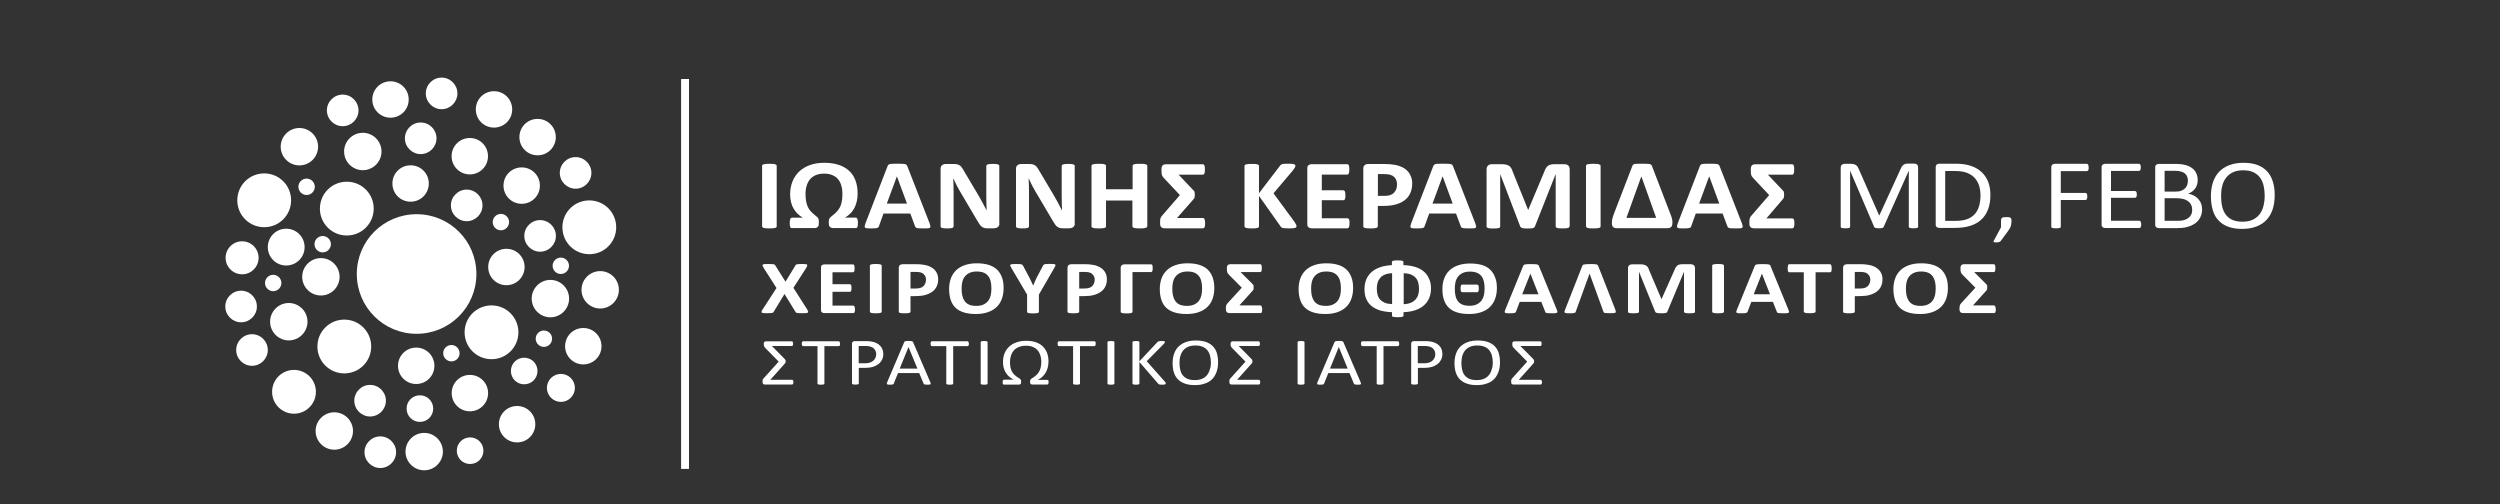 <svg version="1.2" xmlns="http://www.w3.org/2000/svg" viewBox="0 0 2500 504" width="2500" height="504">
	<rect x="0" y="0" width="2500" height="504" fill="#333333" stroke="none"/>
	<title>logotype-IWANNIS KERAMIDAS-white</title>
	<style>
		.s0 { fill: #ffffff } 
	</style>
	<g>
		<g>
			<path fill-rule="evenodd" class="s0" d="m416.6 333.8c-33.1 0-59.8-26.7-59.8-59.8 0-33.1 26.7-59.8 59.8-59.8 33.1 0 59.8 26.7 59.8 59.8 0 33.1-26.7 59.8-59.8 59.8z"/>
			<g>
				<g>
					<path fill-rule="evenodd" class="s0" d="m491.5 359.2c-14.9 0-26.9-12-26.9-26.9 0-14.9 12-26.9 26.9-26.9 14.9 0 26.9 12 26.9 26.9 0 14.9-12 26.9-26.9 26.9z"/>
					<path fill-rule="evenodd" class="s0" d="m344.3 373.4c-14.9 0-26.9-12-26.9-26.9 0-14.9 12-26.9 26.9-26.9 14.9 0 26.9 12 26.9 26.9 0 14.9-12 26.9-26.9 26.9z"/>
					<path fill-rule="evenodd" class="s0" d="m264.2 227.2c-14.9 0-26.9-12-26.9-26.9 0-14.9 12-26.9 26.9-26.9 14.9 0 26.9 12 26.9 26.9 0 14.9-12 26.9-26.9 26.9z"/>
					<path fill-rule="evenodd" class="s0" d="m589.3 254.2c-14.9 0-26.9-12-26.9-26.9 0-14.9 12-26.9 26.9-26.9 14.9 0 26.9 12 26.9 26.9 0 14.9-12 26.9-26.9 26.9z"/>
					<path fill-rule="evenodd" class="s0" d="m506.4 285.2c-10.1 0-18.2-8.1-18.2-18.2 0-10.1 8.1-18.2 18.2-18.2 10.1 0 18.2 8.1 18.2 18.2 0 10.1-8.1 18.2-18.2 18.2z"/>
					<path fill-rule="evenodd" class="s0" d="m521.7 203.8c-10.1 0-18.2-8.1-18.2-18.2 0-10.1 8.1-18.2 18.2-18.2 10.1 0 18.2 8.1 18.2 18.2 0 10.1-8.1 18.2-18.2 18.2z"/>
					<path fill-rule="evenodd" class="s0" d="m469.8 174.4c-10.1 0-18.2-8.1-18.2-18.2 0-10.1 8.1-18.2 18.2-18.2 10.1 0 18.2 8.1 18.2 18.2 0 10.1-8.1 18.2-18.2 18.2z"/>
					<path fill-rule="evenodd" class="s0" d="m410.6 201.7c-10.1 0-18.2-8.1-18.2-18.2 0-10.1 8.1-18.2 18.2-18.2 10.1 0 18.2 8.1 18.2 18.2 0 10.1-8.1 18.2-18.2 18.2z"/>
					<path fill-rule="evenodd" class="s0" d="m390.5 117.7c-10.1 0-18.2-8.1-18.2-18.2 0-10.1 8.1-18.2 18.2-18.2 10.1 0 18.2 8.1 18.2 18.2 0 10.1-8.1 18.2-18.2 18.2z"/>
					<path fill-rule="evenodd" class="s0" d="m494 127.6c-10.1 0-18.2-8.1-18.2-18.2 0-10.1 8.1-18.2 18.2-18.2 10.1 0 18.2 8.1 18.2 18.2 0 10.1-8.1 18.2-18.2 18.2z"/>
					<path fill-rule="evenodd" class="s0" d="m583.3 364.4c-10.1 0-18.2-8.1-18.2-18.2 0-10.1 8.1-18.2 18.2-18.2 10.1 0 18.2 8.1 18.2 18.2 0 10.1-8.1 18.2-18.2 18.2z"/>
					<path fill-rule="evenodd" class="s0" d="m517.1 442.4c-10.1 0-18.2-8.1-18.2-18.2 0-10.1 8.1-18.2 18.2-18.2 10.1 0 18.2 8.1 18.2 18.2 0 10.1-8.1 18.2-18.2 18.2z"/>
					<path fill-rule="evenodd" class="s0" d="m469.9 411.3c-10.1 0-18.2-8.1-18.2-18.2 0-10.1 8.1-18.2 18.2-18.2 10.1 0 18.2 8.1 18.2 18.2 0 10.1-8.1 18.2-18.2 18.2z"/>
					<path fill-rule="evenodd" class="s0" d="m416.2 384c-10.1 0-18.2-8.1-18.2-18.2 0-10.1 8.1-18.2 18.2-18.2 10.1 0 18.2 8.1 18.2 18.2 0 10.1-8.1 18.2-18.2 18.2z"/>
					<path fill-rule="evenodd" class="s0" d="m294 413.7c-12.1 0-21.9-9.8-21.9-21.9 0-12.1 9.8-21.9 21.9-21.9 12.1 0 21.9 9.8 21.9 21.9 0 12.1-9.8 21.9-21.9 21.9z"/>
					<path fill-rule="evenodd" class="s0" d="m299.4 165.4c-10.3 0-18.7-8.4-18.7-18.7 0-10.3 8.4-18.7 18.7-18.7 10.3 0 18.7 8.4 18.7 18.7 0 10.3-8.4 18.7-18.7 18.7z"/>
					<path fill-rule="evenodd" class="s0" d="m288.8 340.4c-10.3 0-18.7-8.4-18.7-18.7 0-10.3 8.4-18.7 18.7-18.7 10.3 0 18.7 8.4 18.7 18.7 0 10.3-8.4 18.7-18.7 18.7z"/>
					<path fill-rule="evenodd" class="s0" d="m540.1 251.7c-8.7 0-15.8-7.1-15.8-15.8 0-8.7 7.1-15.8 15.8-15.8 8.7 0 15.8 7.1 15.8 15.8 0 8.7-7.1 15.8-15.8 15.8z"/>
					<path fill-rule="evenodd" class="s0" d="m420.7 154.1c-8.7 0-15.8-7.1-15.8-15.8 0-8.7 7.1-15.8 15.8-15.8 8.7 0 15.8 7.1 15.8 15.8 0 8.7-7.1 15.8-15.8 15.8z"/>
					<path fill-rule="evenodd" class="s0" d="m342.7 126.2c-8.7 0-15.8-7.1-15.8-15.8 0-8.7 7.1-15.8 15.8-15.8 8.7 0 15.8 7.1 15.8 15.8 0 8.7-7.1 15.8-15.8 15.8z"/>
					<path fill-rule="evenodd" class="s0" d="m252 365.8c-8.7 0-15.8-7.1-15.8-15.8 0-8.7 7.1-15.8 15.8-15.8 8.7 0 15.8 7.1 15.8 15.8 0 8.7-7.1 15.8-15.8 15.8z"/>
					<path fill-rule="evenodd" class="s0" d="m380.3 468c-8.7 0-15.8-7.1-15.8-15.8 0-8.7 7.1-15.8 15.8-15.8 8.7 0 15.8 7.1 15.8 15.8 0 8.7-7.1 15.8-15.8 15.8z"/>
					<path fill-rule="evenodd" class="s0" d="m370.1 416.5c-8.7 0-15.8-7.1-15.8-15.8 0-8.7 7.1-15.8 15.8-15.8 8.7 0 15.8 7.1 15.8 15.8 0 8.7-7.1 15.8-15.8 15.8z"/>
					<path fill-rule="evenodd" class="s0" d="m286.2 265.5c-10.2 0-18.4-8.2-18.4-18.4 0-10.2 8.2-18.4 18.4-18.4 10.2 0 18.4 8.2 18.4 18.4 0 10.2-8.2 18.4-18.4 18.4z"/>
					<path fill-rule="evenodd" class="s0" d="m470.1 464c-7.4 0-13.3-5.9-13.3-13.3 0-7.4 5.9-13.3 13.3-13.3 7.4 0 13.3 5.9 13.3 13.3 0 7.4-5.9 13.3-13.3 13.3z"/>
					<path fill-rule="evenodd" class="s0" d="m419.9 421.9c-7.4 0-13.3-5.9-13.3-13.3 0-7.4 5.9-13.3 13.3-13.3 7.4 0 13.3 5.9 13.3 13.3 0 7.4-5.9 13.3-13.3 13.3z"/>
					<path fill-rule="evenodd" class="s0" d="m524.2 384.3c-7.4 0-13.3-5.9-13.3-13.3 0-7.4 5.9-13.3 13.3-13.3 7.4 0 13.3 5.9 13.3 13.3 0 7.4-5.9 13.3-13.3 13.3z"/>
					<path fill-rule="evenodd" class="s0" d="m242.1 274.3c-9.1 0-16.5-7.4-16.5-16.5 0-9.1 7.4-16.5 16.5-16.5 9.1 0 16.5 7.4 16.5 16.5 0 9.1-7.4 16.5-16.5 16.5z"/>
					<path fill-rule="evenodd" class="s0" d="m451.4 361.4c-4.5 0-8.2-3.7-8.2-8.2 0-4.5 3.7-8.2 8.2-8.2 4.5 0 8.2 3.7 8.2 8.2 0 4.5-3.7 8.2-8.2 8.2z"/>
					<path fill-rule="evenodd" class="s0" d="m560.8 274c-4.5 0-8.2-3.7-8.2-8.2 0-4.5 3.7-8.2 8.2-8.2 4.5 0 8.2 3.7 8.2 8.2 0 4.5-3.7 8.2-8.2 8.2z"/>
					<path fill-rule="evenodd" class="s0" d="m500.9 230.3c-4.5 0-8.2-3.7-8.2-8.2 0-4.5 3.7-8.2 8.2-8.2 4.5 0 8.2 3.7 8.2 8.2 0 4.5-3.7 8.2-8.2 8.2z"/>
					<path fill-rule="evenodd" class="s0" d="m322.7 252.4c-4.5 0-8.2-3.7-8.2-8.2 0-4.5 3.7-8.2 8.2-8.2 4.5 0 8.2 3.7 8.2 8.2 0 4.5-3.7 8.2-8.2 8.2z"/>
					<path fill-rule="evenodd" class="s0" d="m273.2 291.2c-4.5 0-8.2-3.7-8.2-8.2 0-4.5 3.7-8.2 8.2-8.2 4.5 0 8.2 3.7 8.2 8.2 0 4.5-3.7 8.2-8.2 8.2z"/>
					<path fill-rule="evenodd" class="s0" d="m306.6 195c-4.5 0-8.2-3.7-8.2-8.2 0-4.5 3.7-8.2 8.2-8.2 4.5 0 8.2 3.7 8.2 8.2 0 4.5-3.7 8.2-8.2 8.2z"/>
				</g>
				<g>
					<path fill-rule="evenodd" class="s0" d="m346.8 235.5c-14.9 0-26.9-12-26.9-26.9 0-14.9 12-26.9 26.9-26.9 14.9 0 26.9 12 26.9 26.9 0 14.9-12 26.9-26.9 26.9z"/>
					<path fill-rule="evenodd" class="s0" d="m537.6 155.3c-10.1 0-18.2-8.1-18.2-18.2 0-10.1 8.1-18.2 18.2-18.2 10.1 0 18.2 8.1 18.2 18.2 0 10.1-8.1 18.2-18.2 18.2z"/>
					<path fill-rule="evenodd" class="s0" d="m600.2 308.5c-10.3 0-18.7-8.4-18.7-18.7 0-10.3 8.4-18.7 18.7-18.7 10.3 0 18.7 8.4 18.7 18.7 0 10.3-8.4 18.7-18.7 18.7z"/>
					<path fill-rule="evenodd" class="s0" d="m550.4 317.3c-10.3 0-18.7-8.4-18.7-18.7 0-10.3 8.4-18.7 18.7-18.7 10.3 0 18.7 8.4 18.7 18.7 0 10.3-8.4 18.7-18.7 18.7z"/>
					<path fill-rule="evenodd" class="s0" d="m362.8 170.2c-10.3 0-18.7-8.4-18.7-18.7 0-10.3 8.4-18.7 18.7-18.7 10.3 0 18.7 8.4 18.7 18.7 0 10.3-8.4 18.7-18.7 18.7z"/>
					<path fill-rule="evenodd" class="s0" d="m424.2 470.3c-10.3 0-18.7-8.4-18.7-18.7 0-10.3 8.4-18.7 18.7-18.7 10.3 0 18.7 8.4 18.7 18.7 0 10.3-8.4 18.7-18.7 18.7z"/>
					<path fill-rule="evenodd" class="s0" d="m334.3 449.7c-10.3 0-18.7-8.4-18.7-18.7 0-10.3 8.4-18.7 18.7-18.7 10.3 0 18.7 8.4 18.7 18.7 0 10.3-8.4 18.7-18.7 18.7z"/>
					<path fill-rule="evenodd" class="s0" d="m320.9 295.5c-10.3 0-18.7-8.4-18.7-18.7 0-10.3 8.4-18.7 18.7-18.7 10.3 0 18.7 8.4 18.7 18.7 0 10.3-8.4 18.7-18.7 18.7z"/>
					<path fill-rule="evenodd" class="s0" d="m575.6 188.7c-8.7 0-15.8-7.1-15.8-15.8 0-8.7 7.1-15.8 15.8-15.8 8.7 0 15.8 7.1 15.8 15.8 0 8.7-7.1 15.8-15.8 15.8z"/>
					<path fill-rule="evenodd" class="s0" d="m466.7 221.2c-8.7 0-15.8-7.1-15.8-15.8 0-8.7 7.1-15.8 15.8-15.8 8.7 0 15.8 7.1 15.8 15.8 0 8.7-7.1 15.8-15.8 15.8z"/>
					<path fill-rule="evenodd" class="s0" d="m441.6 109.2c-8.7 0-15.8-7.1-15.8-15.8 0-8.7 7.1-15.8 15.8-15.8 8.7 0 15.8 7.1 15.8 15.8 0 8.7-7.1 15.8-15.8 15.8z"/>
					<path fill-rule="evenodd" class="s0" d="m241.1 322.3c-8.7 0-15.8-7.1-15.8-15.8 0-8.7 7.1-15.8 15.8-15.8 8.7 0 15.8 7.1 15.8 15.8 0 8.7-7.1 15.8-15.8 15.8z"/>
					<path fill-rule="evenodd" class="s0" d="m543.9 346.9c-4.5 0-8.2-3.7-8.2-8.2 0-4.5 3.7-8.2 8.2-8.2 4.5 0 8.2 3.7 8.2 8.2 0 4.5-3.7 8.2-8.2 8.2z"/>
					<path fill-rule="evenodd" class="s0" d="m560.9 401.9c-7.7 0-14-6.3-14-14 0-7.7 6.3-14 14-14 7.7 0 14 6.3 14 14 0 7.7-6.3 14-14 14z"/>
				</g>
			</g>
		</g>
		<g>
			<g>
				<g>
					<path class="s0" d="m807.1 309.3c0.5 0.9 0.9 1.6 1 2.1q0.3 0.7-0.3 1.2c-0.4 0.3-1 0.5-1.9 0.5-0.9 0.1-2.2 0.1-3.9 0.1-1.4 0-2.5 0-3.3-0.1-0.8-0.1-1.4-0.1-1.9-0.2-0.5-0.1-0.8-0.3-1-0.5-0.2-0.2-0.4-0.5-0.5-0.8l-10.8-17.6-10.7 17.6c-0.2 0.3-0.4 0.6-0.6 0.8-0.2 0.2-0.5 0.4-1 0.5-0.5 0.1-1.1 0.2-1.9 0.2-0.8 0-1.9 0.1-3.2 0.1-1.5 0-2.7 0-3.6-0.1-0.8-0.1-1.4-0.3-1.7-0.5-0.3-0.3-0.4-0.7-0.2-1.2 0.2-0.5 0.5-1.2 1.1-2.1l13.8-21.3-12.8-20c-0.5-0.9-0.9-1.6-1.1-2.2-0.2-0.5-0.1-0.9 0.2-1.2 0.3-0.3 1-0.4 1.9-0.5 0.9-0.1 2.2-0.1 3.9-0.1 1.4 0 2.5 0 3.3 0.1 0.8 0.1 1.5 0.1 1.9 0.2 0.5 0.1 0.8 0.3 1 0.5 0.2 0.2 0.4 0.5 0.6 0.8l10.1 16.1 9.8-16.1c0.2-0.3 0.4-0.6 0.6-0.8 0.2-0.2 0.5-0.4 0.9-0.5 0.4-0.1 1-0.2 1.8-0.2 0.8-0.1 1.8-0.1 3.1-0.1 1.5 0 2.6 0 3.5 0.1 0.9 0.1 1.4 0.2 1.8 0.5 0.3 0.3 0.4 0.7 0.2 1.2-0.2 0.5-0.5 1.2-1 2.1l-12.8 19.9z"/>
					<path class="s0" d="m855 309.2c0 0.7 0 1.3-0.1 1.8q-0.2 0.8-0.3 1.2c-0.1 0.3-0.3 0.5-0.6 0.7-0.2 0.1-0.5 0.2-0.7 0.2h-28.8c-1 0-1.8-0.2-2.5-0.7-0.7-0.5-1-1.3-1-2.4v-42.5c0-1.1 0.3-1.9 1-2.4 0.7-0.5 1.5-0.7 2.5-0.7h28.5c0.3 0 0.5 0.1 0.7 0.2 0.2 0.1 0.4 0.3 0.5 0.7 0.1 0.3 0.3 0.7 0.3 1.2 0.1 0.5 0.1 1.1 0.1 1.9 0 0.7 0 1.3-0.1 1.8q-0.2 0.8-0.3 1.2c-0.1 0.3-0.3 0.5-0.5 0.7-0.2 0.1-0.4 0.2-0.7 0.2h-20.5v11.9h17.3c0.3 0 0.5 0.1 0.7 0.2 0.2 0.1 0.4 0.4 0.6 0.6 0.1 0.3 0.3 0.7 0.3 1.2 0.1 0.5 0.1 1.1 0.1 1.8 0 0.7 0 1.3-0.1 1.8q-0.2 0.8-0.3 1.2-0.1 0.5-0.6 0.6c-0.2 0.1-0.5 0.2-0.7 0.2h-17.3v13.8h20.7c0.3 0 0.5 0.1 0.7 0.2 0.2 0.1 0.4 0.4 0.6 0.7 0.1 0.3 0.3 0.7 0.3 1.2 0.1 0.1 0.2 0.8 0.2 1.5z"/>
					<path class="s0" d="m881.7 311.7c0 0.3-0.1 0.5-0.3 0.7-0.2 0.2-0.5 0.4-1 0.5q-0.6 0.2-1.8 0.3c-0.7 0.1-1.7 0.1-2.8 0.1-1.1 0-2.1 0-2.8-0.1q-1.2-0.1-1.8-0.3c-0.4-0.1-0.8-0.3-1-0.5-0.2-0.2-0.3-0.4-0.3-0.7v-46.1c0-0.3 0.1-0.5 0.3-0.7 0.2-0.2 0.5-0.4 1-0.5q0.8-0.1 1.8-0.3c0.7-0.1 1.7-0.1 2.8-0.1 1.2 0 2.1 0 2.8 0.1q1.1 0.2 1.8 0.3c0.4 0.1 0.8 0.3 1 0.5 0.2 0.2 0.3 0.4 0.3 0.7z"/>
					<path class="s0" d="m938.2 279.1c0 2.7-0.5 5.2-1.5 7.3-1 2.1-2.5 3.9-4.4 5.3-1.9 1.4-4.3 2.5-7.1 3.3-2.8 0.8-6.1 1.1-9.9 1.1h-4.8v15.6c0 0.3-0.1 0.5-0.3 0.7-0.2 0.2-0.5 0.4-1 0.5q-0.6 0.1-1.8 0.3c-0.7 0.1-1.7 0.1-2.8 0.1-1.1 0-2.1 0-2.8-0.1q-1.2-0.2-1.8-0.3c-0.4-0.1-0.8-0.3-0.9-0.5-0.2-0.2-0.3-0.4-0.3-0.7v-43.9c0-1.2 0.4-2.1 1.1-2.7 0.7-0.6 1.7-0.9 2.9-0.9h13.5c1.4 0 2.7 0 3.9 0.1 1.2 0.1 2.7 0.3 4.4 0.6 1.7 0.3 3.5 0.8 5.2 1.6q2.7 1.2 4.5 3c1.2 1.2 2.2 2.6 2.8 4.2 0.8 1.6 1.1 3.4 1.1 5.4zm-12.2 0.7c0-1.7-0.4-3.1-1.1-4.2-0.7-1.1-1.6-1.9-2.6-2.5-1-0.5-2.1-0.9-3.3-1-1.1-0.1-2.3-0.2-3.5-0.2h-5v16.6h5.2c1.9 0 3.4-0.2 4.7-0.6 1.3-0.4 2.3-1 3.1-1.8 0.8-0.8 1.4-1.7 1.8-2.8 0.5-1.1 0.7-2.2 0.7-3.5z"/>
					<path class="s0" d="m1003.6 288.1c0 4-0.6 7.7-1.8 10.9-1.2 3.2-2.9 5.9-5.3 8.1q-3.4 3.3-8.7 5.1-5.1 1.8-12 1.8-6.7 0-11.7-1.5c-3.3-1-6.1-2.5-8.3-4.5-2.2-2-3.9-4.6-5-7.8-1.1-3.1-1.7-6.9-1.7-11.2 0-3.9 0.6-7.5 1.8-10.7 1.2-3.2 2.9-5.8 5.3-8.1q3.4-3.3 8.7-5.1 5.1-1.8 12-1.8c4.3 0 8.2 0.5 11.5 1.5 3.3 1 6.1 2.5 8.3 4.5 2.2 2 3.9 4.6 5.1 7.7 1.3 3.2 1.8 6.9 1.8 11.1zm-12.2 0.5c0-2.6-0.2-4.9-0.7-7q-0.7-3.2-2.4-5.4c-1.1-1.5-2.7-2.7-4.5-3.5-1.9-0.8-4.3-1.2-7.1-1.2-2.9 0-5.3 0.5-7.2 1.4-1.9 0.9-3.5 2.1-4.7 3.7-1.2 1.5-2 3.3-2.5 5.4-0.5 2-0.7 4.2-0.7 6.5 0 2.7 0.2 5.1 0.7 7.2 0.5 2.1 1.3 3.9 2.4 5.5 1.1 1.5 2.6 2.7 4.5 3.5 1.9 0.8 4.3 1.2 7.1 1.2 2.9 0 5.3-0.5 7.2-1.4 1.9-0.9 3.5-2.1 4.7-3.7 1.2-1.6 2-3.4 2.5-5.4 0.5-2.2 0.7-4.4 0.7-6.8z"/>
					<path class="s0" d="m1038.9 294.6v17.2c0 0.3-0.1 0.5-0.3 0.7-0.2 0.2-0.5 0.4-1 0.5q-0.6 0.1-1.8 0.3c-0.8 0.1-1.7 0.1-2.8 0.1-1.2 0-2.1 0-2.8-0.1q-1.1-0.2-1.8-0.3c-0.5-0.1-0.8-0.3-1-0.5-0.2-0.2-0.3-0.4-0.3-0.7v-17.2l-15.7-26.6c-0.6-0.9-0.9-1.7-1.1-2.2q-0.3-0.8 0.3-1.2c0.3-0.3 1-0.4 1.9-0.5 0.9-0.1 2.2-0.1 3.8-0.1 1.4 0 2.4 0 3.3 0.1 0.8 0.1 1.5 0.1 1.9 0.3 0.5 0.1 0.8 0.3 1 0.5q0.3 0.3 0.6 0.9l6.4 12c0.6 1.2 1.2 2.4 1.8 3.7 0.6 1.3 1.2 2.6 1.8 4h0.1c0.6-1.4 1.1-2.7 1.7-4 0.6-1.3 1.2-2.5 1.7-3.7l6.3-11.9c0.1-0.4 0.3-0.7 0.6-1 0.2-0.2 0.6-0.4 1-0.6q0.6-0.3 1.8-0.3c0.8-0.1 1.8-0.1 3.1-0.1 1.7 0 3 0 3.9 0.1 0.9 0.1 1.6 0.2 1.9 0.5 0.3 0.3 0.4 0.7 0.2 1.2-0.2 0.5-0.5 1.2-1.1 2.2z"/>
					<path class="s0" d="m1106.9 279.1c0 2.7-0.5 5.2-1.5 7.3-1 2.1-2.5 3.9-4.4 5.3-1.9 1.4-4.3 2.5-7.1 3.3-2.8 0.8-6.1 1.1-9.9 1.1h-4.8v15.6c0 0.3-0.1 0.5-0.3 0.7-0.2 0.2-0.5 0.4-1 0.5q-0.6 0.1-1.8 0.3c-0.7 0.1-1.7 0.1-2.8 0.1-1.1 0-2.1 0-2.8-0.1q-1.2-0.2-1.8-0.3c-0.4-0.1-0.8-0.3-0.9-0.5-0.2-0.2-0.3-0.4-0.3-0.7v-43.9c0-1.2 0.4-2.1 1.1-2.7 0.7-0.6 1.7-0.9 2.9-0.9h13.5c1.4 0 2.7 0 3.9 0.1 1.2 0.1 2.7 0.3 4.4 0.6 1.7 0.3 3.5 0.8 5.2 1.6q2.7 1.2 4.5 3c1.2 1.2 2.2 2.6 2.8 4.2 0.8 1.6 1.1 3.4 1.1 5.4zm-12.2 0.7c0-1.7-0.4-3.1-1.1-4.2-0.7-1.1-1.6-1.9-2.6-2.5-1-0.5-2.1-0.9-3.3-1-1.1-0.1-2.3-0.2-3.5-0.2h-5v16.6h5.2c1.9 0 3.4-0.2 4.7-0.6 1.3-0.4 2.3-1 3.1-1.8 0.8-0.8 1.4-1.7 1.8-2.8 0.5-1.1 0.7-2.2 0.7-3.5z"/>
					<path class="s0" d="m1152.7 268.2c0 0.7 0 1.3-0.1 1.8q-0.1 0.8-0.3 1.2c-0.1 0.3-0.3 0.5-0.6 0.7-0.2 0.1-0.5 0.2-0.7 0.2h-18.5v39.7c0 0.3-0.1 0.5-0.3 0.7-0.2 0.2-0.5 0.4-1 0.5q-0.7 0.2-1.8 0.3c-0.7 0.1-1.7 0.1-2.8 0.1-1.1 0-2.1 0-2.8-0.1q-1.2-0.1-1.8-0.3c-0.4-0.1-0.8-0.3-1-0.5-0.2-0.2-0.3-0.4-0.3-0.7v-43.9c0-1.2 0.4-2.1 1.1-2.7 0.7-0.6 1.7-0.9 2.9-0.9h26.3c0.3 0 0.5 0.1 0.7 0.2q0.3 0.1 0.6 0.6c0.1 0.3 0.3 0.7 0.3 1.2 0.1 0.5 0.1 1.1 0.1 1.9z"/>
					<path class="s0" d="m1214.3 288.1c0 4-0.6 7.7-1.8 10.9-1.2 3.2-2.9 5.9-5.3 8.1q-3.4 3.3-8.7 5.1-5.1 1.8-12 1.8-6.7 0-11.7-1.5c-3.3-1-6.1-2.5-8.3-4.5-2.2-2-3.9-4.6-5-7.8-1.1-3.1-1.7-6.9-1.7-11.2 0-3.9 0.6-7.5 1.8-10.7 1.2-3.2 2.9-5.8 5.3-8.1q3.4-3.3 8.7-5.1 5.1-1.8 12-1.8c4.3 0 8.2 0.5 11.5 1.5 3.3 1 6.1 2.5 8.3 4.5 2.2 2 3.9 4.6 5.1 7.7q1.8 4.8 1.8 11.1zm-12.2 0.5c0-2.6-0.2-4.9-0.7-7q-0.7-3.2-2.4-5.4c-1.1-1.5-2.7-2.7-4.5-3.5-1.9-0.8-4.3-1.2-7.1-1.2-2.9 0-5.3 0.5-7.2 1.4-1.9 0.9-3.5 2.1-4.7 3.7-1.2 1.5-2 3.3-2.5 5.4-0.5 2-0.7 4.2-0.7 6.5 0 2.7 0.2 5.1 0.7 7.2 0.5 2.1 1.3 3.9 2.4 5.5 1.1 1.5 2.6 2.7 4.5 3.5 1.9 0.8 4.3 1.2 7.1 1.2 2.9 0 5.3-0.5 7.2-1.4 1.9-0.9 3.5-2.1 4.7-3.7 1.2-1.6 2-3.4 2.5-5.4 0.4-2.2 0.7-4.4 0.7-6.8z"/>
					<path class="s0" d="m1262.2 309.2c0 0.7 0 1.3-0.1 1.8q-0.1 0.8-0.3 1.2c-0.1 0.3-0.3 0.5-0.6 0.7-0.2 0.1-0.5 0.2-0.7 0.2h-30.9q-1.8 0-2.7-0.9c-0.6-0.6-1-1.4-1-2.5v-1.5c0-0.7 0-1.3 0.1-1.8 0.1-0.5 0.2-1 0.4-1.4 0.2-0.4 0.4-0.9 0.8-1.3 0.4-0.5 0.8-1 1.4-1.6l13.2-14.4-12.3-12.4c-0.6-0.5-1-1-1.3-1.4-0.3-0.4-0.6-0.8-0.8-1.3-0.2-0.4-0.3-0.9-0.4-1.5-0.1-0.5-0.1-1.2-0.1-2v-1.5c0-1.1 0.3-1.9 0.9-2.5q0.9-0.9 2.7-0.9h29.6c0.3 0 0.5 0.1 0.7 0.2 0.2 0.1 0.4 0.3 0.6 0.7 0.1 0.3 0.3 0.7 0.3 1.2 0.1 0.5 0.1 1.1 0.1 1.9 0 0.7 0 1.3-0.1 1.8q-0.1 0.8-0.3 1.2c-0.1 0.3-0.3 0.5-0.6 0.7-0.2 0.1-0.5 0.2-0.7 0.2h-19.5l11.5 11.5c0.3 0.3 0.6 0.6 0.8 0.8 0.2 0.2 0.4 0.5 0.5 0.7 0.1 0.3 0.2 0.6 0.2 0.9 0 0.4 0 0.8 0 1.4 0 0.5 0 1 0 1.3 0 0.3-0.1 0.6-0.2 0.9-0.1 0.3-0.3 0.5-0.5 0.8-0.2 0.3-0.5 0.6-0.8 0.9l-12.7 14.1h20.9c0.3 0 0.5 0.1 0.7 0.2 0.2 0.1 0.4 0.4 0.6 0.7 0.1 0.3 0.3 0.7 0.3 1.2 0.2 0.3 0.3 1 0.3 1.7z"/>
					<path class="s0" d="m1353.1 288.1c0 4-0.6 7.7-1.8 10.9-1.2 3.2-2.9 5.9-5.3 8.1q-3.4 3.3-8.7 5.1-5.1 1.8-12 1.8-6.8 0-11.7-1.5c-3.3-1-6.1-2.5-8.3-4.5-2.2-2-3.9-4.6-5-7.8-1.1-3.1-1.7-6.9-1.7-11.2 0-3.9 0.6-7.5 1.8-10.7 1.2-3.2 2.9-5.8 5.3-8.1q3.4-3.3 8.7-5.1 5.1-1.8 12-1.8c4.3 0 8.2 0.5 11.5 1.5 3.3 1 6.1 2.5 8.3 4.5 2.2 2 3.9 4.6 5.1 7.7 1.3 3.2 1.8 6.9 1.8 11.1zm-12.2 0.5c0-2.6-0.2-4.9-0.7-7q-0.7-3.2-2.4-5.4c-1.1-1.5-2.7-2.7-4.5-3.5-1.9-0.8-4.3-1.2-7.1-1.2-2.9 0-5.3 0.5-7.2 1.4-1.9 0.9-3.5 2.1-4.7 3.7-1.2 1.5-2 3.3-2.5 5.4-0.5 2-0.7 4.2-0.7 6.5 0 2.7 0.2 5.1 0.7 7.2 0.5 2.1 1.3 3.9 2.4 5.5 1.1 1.5 2.6 2.7 4.5 3.5 1.9 0.8 4.3 1.2 7.1 1.2 2.9 0 5.3-0.5 7.2-1.4 1.9-0.9 3.5-2.1 4.7-3.7 1.2-1.6 2-3.4 2.5-5.4 0.5-2.2 0.7-4.4 0.7-6.8z"/>
					<path class="s0" d="m1431 288.3c0 3.6-0.6 6.8-1.8 9.7-1.2 2.9-2.9 5.3-5.3 7.4-2.3 2-5.2 3.7-8.6 4.8-3.4 1.2-7.3 1.8-11.8 2v3.5q0 0.3-0.3 0.6c-0.2 0.2-0.5 0.4-0.9 0.5q-0.6 0.1-1.8 0.3c-0.8 0.1-1.7 0.1-2.8 0.1-1.1 0-2.1 0-2.8-0.1-0.7-0.1-1.3-0.1-1.8-0.3-0.5-0.1-0.8-0.3-0.9-0.5-0.2-0.2-0.2-0.4-0.2-0.6v-3.5c-4.6-0.2-8.5-0.8-12-1.8-3.4-1.1-6.3-2.6-8.6-4.5-2.3-1.9-4-4.3-5.2-7.1-1.2-2.8-1.7-6-1.7-9.7 0-3.6 0.6-6.9 1.8-9.7 1.2-2.9 3-5.3 5.3-7.4 2.3-2 5.2-3.6 8.6-4.8 3.4-1.2 7.3-1.8 11.7-2.1v-3.1c0-0.3 0.1-0.5 0.2-0.7 0.2-0.2 0.5-0.3 0.9-0.5q0.8-0.1 1.8-0.3c0.7-0.1 1.7-0.1 2.8-0.1 1.1 0 2.1 0 2.8 0.1q1.2 0.2 1.8 0.3c0.4 0.1 0.8 0.3 0.9 0.5 0.2 0.2 0.3 0.4 0.3 0.7v3.1c4.6 0.2 8.6 0.8 12 1.9 3.4 1.1 6.3 2.6 8.5 4.6 2.3 2 4 4.3 5.1 7.1 1.4 2.8 2 6 2 9.6zm-39-15.1c-2.8 0.1-5.2 0.6-7.1 1.4-2 0.8-3.5 1.9-4.7 3.3-1.2 1.4-2.1 3-2.6 4.8-0.5 1.8-0.8 3.8-0.8 5.8 0 2.3 0.3 4.4 0.8 6.3 0.5 1.9 1.4 3.5 2.6 4.8 1.2 1.3 2.8 2.4 4.7 3.2 2 0.8 4.3 1.2 7.2 1.3v-30.9zm27 15.6c0-2.3-0.3-4.4-0.8-6.3-0.5-1.9-1.4-3.5-2.6-4.8-1.2-1.4-2.8-2.4-4.7-3.2-2-0.8-4.4-1.2-7.2-1.3v31c2.7-0.1 5.1-0.6 7-1.4 2-0.8 3.5-1.9 4.8-3.2 1.2-1.4 2.1-2.9 2.7-4.8 0.5-1.8 0.8-3.8 0.8-6z"/>
					<path class="s0" d="m1496.9 288c0 4-0.6 7.6-1.8 10.9-1.2 3.2-2.9 5.9-5.3 8.2-2.3 2.2-5.2 4-8.7 5.1q-5.1 1.8-12 1.8-6.8 0-11.7-1.5c-3.3-1-6.1-2.5-8.3-4.5-2.2-2-3.9-4.6-5-7.7-1.1-3.1-1.7-6.9-1.7-11.2 0-3.9 0.6-7.5 1.8-10.6 1.2-3.2 2.9-5.9 5.3-8.1q3.4-3.3 8.7-5.1 5.1-1.8 12-1.8c4.3 0 8.1 0.5 11.4 1.4 3.3 1 6.1 2.4 8.3 4.5 2.2 2 3.9 4.6 5.1 7.7 1.3 2.9 1.9 6.6 1.9 10.9zm-12.3 0.5c0-2.6-0.2-4.9-0.7-7-0.5-2.1-1.3-3.9-2.4-5.3-1.1-1.5-2.7-2.6-4.5-3.4-1.9-0.8-4.3-1.2-7.1-1.2-2.9 0-5.3 0.5-7.2 1.4-1.9 0.9-3.5 2.1-4.7 3.7-1.2 1.5-2 3.3-2.5 5.4-0.5 2.1-0.7 4.2-0.7 6.5 0 2.7 0.2 5.1 0.7 7.2q0.7 3.2 2.4 5.4c1.1 1.5 2.6 2.6 4.5 3.4 1.9 0.8 4.3 1.2 7.1 1.2 2.9 0 5.3-0.5 7.2-1.4 1.9-0.9 3.5-2.2 4.7-3.7 1.2-1.6 2-3.4 2.5-5.5 0.5-2.2 0.7-4.4 0.7-6.7zm-5.8-0.1c0 0.7 0 1.3-0.1 1.8q-0.1 0.8-0.3 1.2-0.2 0.5-0.6 0.6c-0.2 0.1-0.5 0.2-0.7 0.2h-14.8c-0.3 0-0.5-0.1-0.8-0.2-0.2-0.1-0.4-0.4-0.5-0.6-0.1-0.3-0.3-0.7-0.3-1.2-0.1-0.5-0.1-1.1-0.1-1.8 0-0.7 0-1.3 0.1-1.8q0.2-0.7 0.3-1.2c0.1-0.3 0.3-0.5 0.5-0.6 0.2-0.1 0.5-0.2 0.8-0.2h14.8c0.3 0 0.5 0.1 0.7 0.2q0.3 0.2 0.6 0.6c0.1 0.3 0.3 0.7 0.3 1.2 0 0.5 0.1 1.1 0.1 1.8z"/>
					<path class="s0" d="m1556.7 309.4c0.4 0.9 0.6 1.6 0.7 2.1 0.1 0.5 0 0.9-0.4 1.2-0.3 0.3-0.9 0.4-1.7 0.5-0.8 0.1-2 0.1-3.4 0.1-1.5 0-2.7 0-3.5-0.1-0.8 0-1.5-0.1-1.9-0.2-0.4-0.1-0.8-0.3-0.9-0.5-0.2-0.2-0.3-0.5-0.4-0.8l-3.9-9.8h-21.6l-3.6 9.5c-0.1 0.4-0.3 0.6-0.5 0.9q-0.3 0.3-0.9 0.6-0.6 0.2-1.8 0.3c-0.8 0-1.8 0.1-3.1 0.1-1.4 0-2.4 0-3.2-0.1-0.8-0.1-1.3-0.3-1.6-0.5q-0.5-0.4-0.3-1.2c0.1-0.5 0.3-1.2 0.7-2.1l17.7-43.3c0.2-0.4 0.4-0.8 0.6-1 0.2-0.3 0.6-0.5 1.1-0.6 0.5-0.1 1.2-0.2 2.2-0.3 0.9 0 2.1-0.1 3.6-0.1 1.7 0 3.1 0 4.2 0.1q1.5 0 2.4 0.3 0.9 0.2 1.2 0.6c0.3 0.3 0.5 0.7 0.6 1.1zm-26.3-35.8l-8.2 20.7h16.3z"/>
					<path class="s0" d="m1615.2 309.3q0.5 1.3 0.6 2.1 0.1 0.7-0.3 1.2c-0.3 0.3-0.9 0.4-1.8 0.5-0.9 0.1-2.1 0.1-3.8 0.1-1.4 0-2.6 0-3.4-0.1-0.8 0-1.4-0.1-1.9-0.2-0.4-0.1-0.7-0.3-0.8-0.5-0.1-0.2-0.3-0.5-0.4-0.8l-13.8-37.9h-0.1l-13.7 37.8c-0.1 0.4-0.3 0.6-0.4 0.9-0.2 0.2-0.5 0.4-0.9 0.5q-0.6 0.1-1.8 0.3c-0.8 0-1.8 0.1-3.1 0.1-1.4 0-2.5 0-3.2-0.1-0.8-0.1-1.3-0.3-1.6-0.5q-0.5-0.5-0.3-1.2c0.1-0.5 0.3-1.2 0.7-2.1l17-43.3c0.1-0.4 0.3-0.8 0.6-1q0.3-0.5 1.2-0.6c0.5-0.1 1.3-0.2 2.2-0.3 0.9 0 2.1-0.1 3.6-0.1q1.8 0 3 0c0.9 0 1.6 0 2.2 0.1 0.6 0.1 1.1 0.1 1.4 0.2 0.4 0.1 0.7 0.2 0.9 0.4 0.3 0.2 0.4 0.3 0.6 0.6 0.1 0.2 0.3 0.5 0.4 0.8z"/>
					<path class="s0" d="m1695.1 311.7c0 0.3-0.1 0.5-0.2 0.7-0.2 0.2-0.5 0.4-0.9 0.5-0.4 0.1-1 0.2-1.7 0.3-0.7 0.1-1.6 0.1-2.7 0.1-1.1 0-2 0-2.7-0.1-0.7-0.1-1.3-0.2-1.7-0.3-0.4-0.1-0.7-0.3-0.9-0.5-0.2-0.2-0.3-0.4-0.3-0.7v-39.7h-0.1l-16.6 39.7c-0.1 0.3-0.3 0.6-0.6 0.8-0.3 0.2-0.6 0.4-1.1 0.5-0.5 0.1-1 0.2-1.8 0.2-0.7 0-1.6 0.1-2.6 0.1-1 0-1.9 0-2.6-0.1q-1-0.1-1.8-0.3c-0.5-0.1-0.8-0.3-1.1-0.5-0.3-0.2-0.4-0.4-0.5-0.7l-16.1-39.7h-0.1v39.7c0 0.3-0.1 0.5-0.2 0.7-0.2 0.2-0.5 0.4-0.9 0.5-0.4 0.1-1 0.2-1.7 0.3-0.7 0.1-1.6 0.1-2.7 0.1-1.1 0-2 0-2.7-0.1-0.7-0.1-1.3-0.2-1.7-0.3-0.4-0.1-0.7-0.3-0.9-0.5-0.2-0.2-0.2-0.4-0.2-0.7v-43.5c0-1.3 0.4-2.3 1.2-2.9 0.8-0.7 1.9-1 3.2-1h7.6c1.4 0 2.5 0.1 3.5 0.3 1 0.2 1.8 0.5 2.5 0.9 0.7 0.4 1.3 1 1.8 1.7q0.8 1.1 1.2 2.7l12.4 29.1h0.2l12.9-29c0.4-1.1 0.8-1.9 1.3-2.7 0.5-0.7 1-1.3 1.6-1.8 0.6-0.5 1.3-0.8 2.2-1 0.8-0.2 1.8-0.3 2.9-0.3h7.9q1.2 0 2.1 0.3c0.6 0.2 1 0.4 1.4 0.8 0.4 0.3 0.6 0.8 0.8 1.2 0.2 0.5 0.3 1.1 0.3 1.7v43.5z"/>
					<path class="s0" d="m1724 311.7c0 0.3-0.1 0.5-0.3 0.7-0.2 0.2-0.5 0.4-1 0.5q-0.6 0.2-1.8 0.3c-0.7 0.1-1.7 0.1-2.8 0.1-1.1 0-2.1 0-2.8-0.1q-1.2-0.1-1.8-0.3c-0.4-0.1-0.8-0.3-1-0.5-0.2-0.2-0.3-0.4-0.3-0.7v-46.1c0-0.3 0.1-0.5 0.3-0.7 0.2-0.2 0.5-0.4 1-0.5q0.8-0.1 1.8-0.3c0.7-0.1 1.7-0.1 2.8-0.1 1.2 0 2.1 0 2.8 0.1q1.1 0.2 1.8 0.3c0.4 0.1 0.8 0.3 1 0.5 0.2 0.2 0.3 0.4 0.3 0.7z"/>
					<path class="s0" d="m1788.3 309.4c0.4 0.9 0.6 1.6 0.7 2.1 0.1 0.5 0 0.9-0.4 1.2-0.3 0.3-0.9 0.4-1.7 0.5-0.8 0.1-2 0.1-3.4 0.1-1.5 0-2.7 0-3.5-0.1-0.8 0-1.5-0.1-1.9-0.2-0.4-0.1-0.8-0.3-0.9-0.5-0.2-0.2-0.3-0.5-0.4-0.8l-3.9-9.8h-21.6l-3.6 9.5c-0.1 0.4-0.3 0.6-0.5 0.9q-0.3 0.3-0.9 0.6-0.6 0.2-1.8 0.3c-0.8 0-1.8 0.1-3.1 0.1-1.4 0-2.4 0-3.2-0.1-0.8-0.1-1.3-0.3-1.6-0.5q-0.5-0.4-0.3-1.2c0.1-0.5 0.3-1.2 0.7-2.1l17.7-43.3c0.2-0.4 0.4-0.8 0.6-1 0.2-0.3 0.6-0.5 1.1-0.6 0.5-0.1 1.2-0.2 2.2-0.3 0.9 0 2.1-0.1 3.6-0.1 1.7 0 3.1 0 4.2 0.1q1.5 0 2.4 0.3 0.9 0.2 1.2 0.6c0.3 0.3 0.5 0.7 0.6 1.1zm-26.4-35.8l-8.2 20.7h16.3z"/>
					<path class="s0" d="m1831.7 268.3c0 0.7 0 1.4-0.1 1.9q-0.1 0.8-0.3 1.2c-0.1 0.3-0.3 0.5-0.6 0.7-0.2 0.2-0.5 0.2-0.7 0.2h-14.4v39.3c0 0.3-0.1 0.5-0.3 0.7-0.2 0.2-0.5 0.4-1 0.5q-0.6 0.2-1.8 0.3c-0.8 0.1-1.7 0.1-2.8 0.1-1.1 0-2.1 0-2.8-0.1q-1.2-0.1-1.8-0.3c-0.4-0.1-0.8-0.3-1-0.5-0.2-0.2-0.3-0.4-0.3-0.7v-39.3h-14.4c-0.3 0-0.5-0.1-0.8-0.2-0.2-0.2-0.4-0.4-0.5-0.7-0.1-0.3-0.3-0.7-0.3-1.2-0.1-0.5-0.1-1.1-0.1-1.9 0-0.8 0-1.4 0.1-1.9 0.1-0.5 0.2-0.9 0.3-1.3 0.1-0.3 0.3-0.5 0.5-0.7 0.2-0.1 0.5-0.2 0.8-0.2h40.5c0.3 0 0.5 0.1 0.7 0.2 0.2 0.1 0.4 0.4 0.6 0.7 0.1 0.3 0.3 0.7 0.3 1.3 0.2 0.5 0.2 1.2 0.2 1.9z"/>
					<path class="s0" d="m1882.5 279.1c0 2.7-0.5 5.2-1.5 7.3-1 2.1-2.5 3.9-4.4 5.3-1.9 1.4-4.3 2.5-7.1 3.3-2.8 0.8-6.1 1.1-9.9 1.1h-4.8v15.6c0 0.3-0.1 0.5-0.3 0.7-0.2 0.2-0.5 0.4-1 0.5q-0.6 0.1-1.8 0.3c-0.7 0.1-1.7 0.1-2.8 0.1-1.1 0-2.1 0-2.8-0.1q-1.2-0.2-1.8-0.3c-0.4-0.1-0.8-0.3-0.9-0.5-0.2-0.2-0.3-0.4-0.3-0.7v-43.9c0-1.2 0.4-2.1 1.1-2.7 0.7-0.6 1.7-0.9 2.9-0.9h13.5c1.4 0 2.7 0 3.9 0.1 1.2 0.1 2.7 0.3 4.4 0.6 1.7 0.3 3.5 0.8 5.2 1.6q2.7 1.2 4.5 3c1.2 1.2 2.2 2.6 2.8 4.2 0.8 1.6 1.1 3.4 1.1 5.4zm-12.2 0.7c0-1.7-0.4-3.1-1.1-4.2-0.7-1.1-1.6-1.9-2.6-2.5-1-0.5-2.1-0.9-3.3-1-1.1-0.1-2.3-0.2-3.5-0.2h-5v16.6h5.2c1.9 0 3.4-0.2 4.7-0.6 1.3-0.4 2.3-1 3.1-1.8 0.8-0.8 1.4-1.7 1.8-2.8 0.5-1.1 0.7-2.2 0.7-3.5z"/>
					<path class="s0" d="m1947.9 288.1c0 4-0.6 7.7-1.8 10.9-1.2 3.2-2.9 5.9-5.3 8.1q-3.4 3.3-8.7 5.1-5.1 1.8-12 1.8-6.8 0-11.7-1.5c-3.3-1-6.1-2.5-8.3-4.5-2.2-2-3.9-4.6-5-7.8-1.1-3.1-1.7-6.9-1.7-11.2 0-3.9 0.6-7.5 1.8-10.7 1.2-3.2 2.9-5.8 5.3-8.1q3.4-3.3 8.7-5.1 5.1-1.8 12-1.8c4.3 0 8.2 0.5 11.5 1.5 3.3 1 6.1 2.5 8.3 4.5 2.2 2 3.9 4.6 5.1 7.7 1.3 3.2 1.8 6.9 1.8 11.1zm-12.2 0.5c0-2.6-0.2-4.9-0.7-7q-0.8-3.2-2.4-5.4c-1.1-1.5-2.7-2.7-4.5-3.5-1.9-0.8-4.3-1.2-7.1-1.2-2.9 0-5.3 0.5-7.2 1.4-1.9 0.9-3.5 2.1-4.7 3.7-1.2 1.5-2 3.3-2.5 5.4-0.5 2-0.7 4.2-0.7 6.5 0 2.7 0.2 5.1 0.7 7.2 0.5 2.1 1.3 3.9 2.4 5.5 1.1 1.5 2.6 2.7 4.5 3.5 1.9 0.8 4.3 1.2 7.1 1.2 2.9 0 5.3-0.5 7.2-1.4 1.9-0.9 3.5-2.1 4.7-3.7 1.2-1.6 2-3.4 2.5-5.4 0.4-2.2 0.7-4.4 0.7-6.8z"/>
					<path class="s0" d="m1995.8 309.2c0 0.7 0 1.3-0.1 1.8q-0.1 0.8-0.3 1.2c-0.1 0.3-0.3 0.5-0.6 0.7-0.2 0.1-0.5 0.2-0.7 0.2h-30.9q-1.8 0-2.7-0.9c-0.6-0.6-1-1.4-1-2.5v-1.5c0-0.7 0-1.3 0.1-1.8 0.1-0.5 0.2-1 0.4-1.4 0.2-0.4 0.4-0.9 0.8-1.3 0.4-0.5 0.8-1 1.4-1.6l13.2-14.4-12.3-12.4c-0.6-0.5-1-1-1.3-1.4-0.3-0.4-0.6-0.8-0.8-1.3-0.2-0.4-0.3-0.9-0.4-1.5-0.1-0.5-0.1-1.2-0.1-2v-1.5c0-1.1 0.3-1.9 0.9-2.5q0.9-0.9 2.7-0.9h29.6c0.3 0 0.5 0.1 0.7 0.2 0.2 0.1 0.4 0.3 0.6 0.7 0.1 0.3 0.3 0.7 0.3 1.2 0.1 0.5 0.1 1.1 0.1 1.9 0 0.7 0 1.3-0.1 1.8q-0.1 0.8-0.3 1.2c-0.1 0.3-0.3 0.5-0.6 0.7-0.2 0.1-0.5 0.2-0.7 0.2h-19.5l11.5 11.5c0.3 0.3 0.6 0.6 0.8 0.8 0.2 0.2 0.4 0.5 0.5 0.7 0.1 0.3 0.2 0.6 0.2 0.9 0 0.4 0 0.8 0 1.4 0 0.5 0 1 0 1.3 0 0.3-0.1 0.6-0.2 0.9-0.1 0.3-0.3 0.5-0.5 0.8-0.2 0.3-0.5 0.6-0.8 0.9l-12.7 14.1h20.9c0.3 0 0.5 0.1 0.7 0.2 0.2 0.1 0.4 0.4 0.6 0.7 0.1 0.3 0.3 0.7 0.3 1.2 0.2 0.3 0.3 1 0.3 1.7z"/>
					<path class="s0" d="m793.4 382.1c0 0.4 0 0.8-0.1 1.1-0.1 0.3-0.2 0.6-0.3 0.8-0.1 0.2-0.3 0.3-0.4 0.4-0.2 0.1-0.4 0.1-0.6 0.1h-27.2c-0.7 0-1.2-0.2-1.6-0.5-0.4-0.4-0.6-0.9-0.6-1.7v-0.9c0-0.4 0-0.7 0-1 0-0.3 0.1-0.6 0.2-0.9q0.1-0.5 0.6-0.9c0.2-0.3 0.6-0.7 1-1.1l14.3-15.9-13.1-13.3c-0.4-0.4-0.7-0.7-0.9-1-0.2-0.3-0.4-0.6-0.5-0.8q-0.2-0.5-0.3-0.9c-0.1-0.3-0.1-0.7-0.1-1.1v-1c0-0.7 0.2-1.3 0.6-1.6 0.4-0.4 1-0.6 1.7-0.6h25.7c0.2 0 0.4 0 0.5 0.1 0.2 0.1 0.3 0.2 0.4 0.4 0.1 0.2 0.2 0.5 0.3 0.8 0.1 0.3 0.1 0.7 0.1 1.1 0 0.4 0 0.8-0.1 1.1-0.1 0.3-0.1 0.5-0.3 0.7-0.2 0.2-0.3 0.3-0.4 0.4-0.2 0.1-0.3 0.1-0.5 0.1h-19.9l12.7 12.9c0.2 0.2 0.3 0.4 0.5 0.6 0.1 0.2 0.2 0.3 0.3 0.5 0.1 0.2 0.1 0.4 0.2 0.6 0 0.2 0 0.5 0 0.8 0 0.2 0 0.5 0 0.7 0 0.2-0.1 0.4-0.2 0.6-0.1 0.2-0.2 0.4-0.3 0.5-0.1 0.2-0.3 0.4-0.5 0.6l-14.3 16h21.7c0.2 0 0.4 0 0.6 0.1 0.2 0.1 0.3 0.2 0.4 0.4 0.1 0.2 0.2 0.4 0.3 0.7 0.1 0.3 0.1 0.6 0.1 1.1z"/>
					<path class="s0" d="m840.1 343.7c0 0.4 0 0.8-0.1 1.1-0.1 0.3-0.1 0.6-0.3 0.8-0.2 0.2-0.3 0.3-0.4 0.4-0.2 0.1-0.4 0.1-0.6 0.1h-14.3v37.5c0 0.2-0.1 0.3-0.2 0.5q-0.1 0.1-0.6 0.3c-0.3 0.1-0.6 0.1-1 0.2-0.4 0.1-1 0.1-1.6 0.1-0.6 0-1.2 0-1.6-0.1-0.4-0.1-0.8-0.1-1.1-0.2-0.3-0.1-0.4-0.2-0.6-0.3-0.1-0.1-0.2-0.3-0.2-0.5v-37.5h-14.3c-0.2 0-0.4 0-0.6-0.1-0.2-0.1-0.3-0.2-0.4-0.4-0.1-0.2-0.2-0.4-0.3-0.8-0.1-0.3-0.1-0.7-0.1-1.1 0-0.4 0-0.8 0.1-1.1 0.1-0.3 0.2-0.6 0.3-0.8 0.1-0.2 0.2-0.3 0.4-0.4 0.2-0.1 0.4-0.1 0.6-0.1h35.4c0.2 0 0.4 0 0.6 0.1 0.2 0.1 0.3 0.2 0.4 0.4 0.1 0.2 0.2 0.5 0.3 0.8 0.1 0.3 0.2 0.7 0.2 1.1z"/>
					<path class="s0" d="m883.3 353.9c0 2.2-0.4 4.1-1.3 5.8-0.8 1.7-2 3.2-3.6 4.4-1.6 1.2-3.5 2.2-5.7 2.8-2.3 0.7-5 1-8.1 1h-5.8v15.6c0 0.2-0.1 0.3-0.2 0.5q-0.2 0.2-0.6 0.3c-0.2 0.1-0.6 0.1-1 0.2-0.4 0.1-1 0.1-1.6 0.1-0.7 0-1.2 0-1.6-0.1-0.4-0.1-0.8-0.1-1-0.2-0.3-0.1-0.4-0.2-0.6-0.3-0.1-0.1-0.2-0.3-0.2-0.5v-39.9c0-0.9 0.3-1.5 0.8-1.9q0.9-0.6 1.8-0.6h10.9c1.1 0 2.2 0 3.2 0.1 1 0.1 2.2 0.2 3.6 0.5 1.4 0.3 2.8 0.7 4.2 1.4 1.4 0.7 2.6 1.6 3.6 2.6 1 1 1.8 2.2 2.3 3.6 0.6 1.5 0.9 3 0.9 4.6zm-7.1 0.4c0-1.8-0.4-3.2-1.2-4.4-0.8-1.2-1.7-2.1-2.9-2.6-1.1-0.6-2.3-0.9-3.5-1.1-1.2-0.2-2.4-0.2-3.6-0.2h-6.3v17.3h6.1c2 0 3.7-0.2 5.1-0.7 1.3-0.4 2.5-1.1 3.4-1.9 0.9-0.8 1.6-1.7 2.1-2.8 0.5-1.1 0.8-2.3 0.8-3.6z"/>
					<path class="s0" d="m930.4 382.4q0.3 0.8 0.3 1.2c0 0.3-0.1 0.5-0.3 0.7-0.2 0.2-0.6 0.3-1 0.3-0.5 0-1.1 0.1-1.9 0.1-0.8 0-1.5 0-1.9-0.1-0.5 0-0.9-0.1-1.1-0.2q-0.3-0.1-0.6-0.3c-0.1-0.1-0.2-0.3-0.3-0.5l-4.4-10.5h-21.2l-4.2 10.4c-0.1 0.2-0.2 0.4-0.3 0.5-0.1 0.1-0.3 0.3-0.6 0.4-0.2 0.1-0.6 0.2-1.1 0.2-0.5 0-1.1 0.1-1.8 0.1-0.8 0-1.4 0-1.9-0.1-0.5-0.1-0.8-0.2-1-0.3-0.2-0.2-0.3-0.4-0.3-0.7q0-0.4 0.3-1.2l17.1-40.2c0.1-0.2 0.2-0.4 0.4-0.6 0.2-0.2 0.4-0.3 0.7-0.4 0.3-0.1 0.7-0.2 1.3-0.2 0.5 0 1.2-0.1 1.9-0.1 0.8 0 1.5 0 2.1 0.1 0.6 0 1 0.1 1.3 0.2 0.3 0.1 0.6 0.2 0.8 0.4 0.2 0.2 0.3 0.4 0.4 0.6zm-21.9-35.4l-8.8 21.6h17.7z"/>
					<path class="s0" d="m968.9 343.7c0 0.4 0 0.8-0.1 1.1-0.1 0.3-0.1 0.6-0.3 0.8-0.2 0.2-0.3 0.3-0.4 0.4-0.2 0.1-0.4 0.1-0.6 0.1h-14.3v37.5c0 0.2-0.1 0.3-0.2 0.5q-0.1 0.1-0.6 0.3c-0.3 0.1-0.6 0.1-1 0.2-0.4 0.1-1 0.1-1.6 0.1-0.6 0-1.2 0-1.6-0.1-0.4-0.1-0.8-0.1-1.1-0.2-0.3-0.1-0.4-0.2-0.6-0.3-0.1-0.1-0.2-0.3-0.2-0.5v-37.5h-14.3c-0.2 0-0.4 0-0.6-0.1-0.2-0.1-0.3-0.2-0.4-0.4-0.1-0.2-0.2-0.4-0.3-0.8-0.1-0.3-0.1-0.7-0.1-1.1 0-0.4 0-0.8 0.1-1.1 0.1-0.3 0.2-0.6 0.3-0.8 0.1-0.2 0.2-0.3 0.4-0.4 0.2-0.1 0.4-0.1 0.6-0.1h35.4c0.2 0 0.4 0 0.6 0.1 0.2 0.1 0.3 0.2 0.4 0.4 0.1 0.2 0.2 0.5 0.3 0.8 0.2 0.3 0.2 0.7 0.2 1.1z"/>
					<path class="s0" d="m987.6 383.6c0 0.2-0.1 0.3-0.2 0.5q-0.2 0.1-0.6 0.3c-0.3 0.1-0.6 0.1-1 0.2-0.4 0.1-1 0.1-1.6 0.1-0.6 0-1.2 0-1.6-0.1-0.4-0.1-0.8-0.1-1.1-0.2-0.3-0.1-0.4-0.2-0.6-0.3-0.1-0.1-0.2-0.3-0.2-0.5v-41.5c0-0.2 0.1-0.3 0.2-0.5q0.1-0.2 0.6-0.3c0.3-0.1 0.6-0.1 1.1-0.2 0.4-0.1 1-0.1 1.6-0.1 0.7 0 1.2 0 1.6 0.1 0.4 0.1 0.8 0.1 1 0.2 0.3 0.1 0.4 0.2 0.6 0.3 0.1 0.1 0.2 0.3 0.2 0.5z"/>
					<path class="s0" d="m1048.6 382.1c0 0.4 0 0.8-0.1 1.1-0.1 0.3-0.1 0.6-0.3 0.8-0.1 0.2-0.3 0.3-0.4 0.4-0.2 0.1-0.3 0.1-0.6 0.1h-14.9c-0.7 0-1.2-0.2-1.6-0.5-0.4-0.4-0.6-0.9-0.6-1.7v-1.2c0-0.3 0-0.6 0.1-0.8 0.1-0.2 0.1-0.5 0.3-0.7 0.1-0.2 0.3-0.5 0.6-0.7q0.5-0.3 1.8-1.2c1-0.6 2-1.4 3.2-2.4 1.2-1 2.2-2.2 2.9-3.5 0.8-1.3 1.3-2.8 1.7-4.4 0.4-1.6 0.6-3.5 0.6-5.6 0-1.4-0.1-2.8-0.4-4.1-0.2-1.3-0.6-2.6-1.1-3.8-0.5-1.2-1.1-2.3-1.9-3.3-0.8-1-1.7-1.8-2.9-2.6-1.1-0.7-2.5-1.3-4-1.7-1.5-0.4-3.2-0.6-5.2-0.6-1.9 0-3.7 0.2-5.2 0.7-1.5 0.4-2.9 1-4.1 1.8q-1.8 1-3 2.7c-0.8 1-1.5 2.1-2 3.3-0.5 1.2-0.9 2.4-1.1 3.7-0.2 1.3-0.4 2.6-0.4 3.8 0 2.3 0.2 4.2 0.5 5.9 0.4 1.7 0.9 3.1 1.7 4.4 0.8 1.3 1.7 2.4 2.9 3.4 1.2 1 2.3 1.8 3.2 2.3q1.5 0.9 1.8 1.2c0.3 0.3 0.5 0.5 0.6 0.8 0.1 0.2 0.2 0.5 0.3 0.7 0.1 0.2 0.1 0.5 0.1 0.8v1.2c0 0.8-0.2 1.3-0.6 1.7-0.4 0.4-1 0.5-1.6 0.5h-14.9c-0.2 0-0.4 0-0.6-0.1-0.2-0.1-0.3-0.2-0.4-0.4-0.1-0.2-0.2-0.5-0.3-0.8-0.1-0.3-0.1-0.7-0.1-1.1 0-0.9 0.1-1.5 0.4-1.9 0.2-0.4 0.6-0.6 1-0.6h9.8c-1.7-0.8-3.2-1.8-4.5-2.9-1.4-1.2-2.5-2.5-3.4-4-0.9-1.5-1.7-3.1-2.2-4.9-0.5-1.8-0.7-3.8-0.7-5.9 0-3.1 0.5-5.9 1.5-8.5 1-2.6 2.5-4.8 4.5-6.7 2-1.9 4.4-3.4 7.3-4.4 2.9-1.1 6.2-1.6 10-1.6 3.7 0 6.9 0.5 9.7 1.5q4.2 1.5 6.9 4.2c1.8 1.8 3.2 4 4.2 6.5 0.9 2.5 1.4 5.3 1.4 8.4 0 2.3-0.3 4.4-0.8 6.3-0.5 1.9-1.2 3.6-2.2 5.2-0.9 1.5-2.1 2.9-3.4 4.1-1.3 1.2-2.8 2.1-4.5 2.9h9.8c0.4 0 0.7 0.2 1 0.6 0.1 0.1 0.2 0.7 0.2 1.6z"/>
					<path class="s0" d="m1095.7 343.7c0 0.4 0 0.8-0.1 1.1-0.1 0.3-0.1 0.6-0.3 0.8-0.1 0.2-0.3 0.3-0.4 0.4-0.2 0.1-0.4 0.1-0.6 0.1h-14.3v37.5c0 0.2-0.1 0.3-0.2 0.5q-0.1 0.1-0.6 0.3c-0.3 0.1-0.6 0.1-1 0.2-0.4 0.1-1 0.1-1.6 0.1-0.6 0-1.2 0-1.6-0.1-0.4-0.1-0.8-0.1-1.1-0.2-0.3-0.1-0.4-0.2-0.6-0.3-0.1-0.1-0.2-0.3-0.2-0.5v-37.5h-14.1c-0.2 0-0.4 0-0.6-0.1-0.2-0.1-0.3-0.2-0.4-0.4-0.1-0.2-0.2-0.4-0.3-0.8-0.1-0.3-0.1-0.7-0.1-1.1 0-0.4 0-0.8 0.1-1.1 0.1-0.3 0.2-0.6 0.3-0.8 0.1-0.2 0.2-0.3 0.4-0.4 0.2-0.1 0.4-0.1 0.6-0.1h35.4c0.2 0 0.4 0 0.6 0.1 0.2 0.1 0.3 0.2 0.4 0.4 0.1 0.2 0.2 0.5 0.3 0.8 0 0.3 0 0.7 0 1.1z"/>
					<path class="s0" d="m1114.4 383.6c0 0.2-0.1 0.3-0.2 0.5q-0.1 0.1-0.6 0.3c-0.3 0.1-0.6 0.1-1 0.2-0.4 0.1-1 0.1-1.6 0.1-0.6 0-1.2 0-1.6-0.1-0.4-0.1-0.8-0.1-1.1-0.2-0.3-0.1-0.4-0.2-0.6-0.3-0.1-0.1-0.2-0.3-0.2-0.5v-41.5c0-0.2 0.1-0.3 0.2-0.5q0.2-0.2 0.6-0.3c0.3-0.1 0.6-0.1 1.1-0.2 0.4-0.1 1-0.1 1.6-0.1 0.7 0 1.2 0 1.6 0.1 0.4 0.1 0.8 0.1 1 0.2 0.3 0.1 0.4 0.2 0.6 0.3 0.1 0.1 0.2 0.3 0.2 0.5z"/>
					<path class="s0" d="m1165.7 383.5c0 0.2 0 0.3-0.1 0.5-0.1 0.2-0.3 0.3-0.5 0.4-0.3 0.1-0.6 0.2-1.1 0.2-0.4 0.1-1 0.1-1.7 0.1-0.9 0-1.7 0-2.2-0.1-0.6-0.1-1-0.2-1.3-0.4-0.3-0.2-0.5-0.4-0.7-0.6l-18.7-21.6v21.6c0 0.2-0.1 0.3-0.2 0.5-0.1 0.1-0.3 0.3-0.6 0.3-0.3 0.1-0.6 0.1-1 0.2-0.4 0.1-1 0.1-1.6 0.1-0.6 0-1.2 0-1.6-0.1-0.4-0.1-0.8-0.1-1.1-0.2-0.3-0.1-0.4-0.2-0.6-0.3-0.1-0.1-0.2-0.3-0.2-0.5v-41.5c0-0.2 0.1-0.3 0.2-0.5q0.2-0.1 0.6-0.3c0.3-0.1 0.6-0.1 1.1-0.2 0.4-0.1 1-0.1 1.6-0.1 0.7 0 1.2 0 1.6 0.1 0.4 0.1 0.8 0.1 1 0.2 0.3 0.1 0.4 0.2 0.6 0.3 0.1 0.1 0.2 0.3 0.2 0.5v19.2l18-19.2c0.2-0.2 0.3-0.4 0.6-0.5 0.2-0.1 0.5-0.2 0.8-0.3 0.3-0.1 0.7-0.1 1.1-0.2 0.4 0 1-0.1 1.7-0.1 0.7 0 1.2 0 1.7 0.1 0.4 0.1 0.8 0.1 1 0.2 0.2 0.1 0.4 0.2 0.5 0.3 0.1 0.1 0.1 0.3 0.1 0.4q0 0.5-0.3 0.9c-0.2 0.3-0.5 0.7-1 1.2l-16.9 17.1 18.2 20.5c0.4 0.6 0.7 1 0.8 1.2-0.1 0.3 0 0.5 0 0.6z"/>
					<path class="s0" d="m1218.1 362.3c0 3.5-0.5 6.7-1.5 9.5-1 2.8-2.4 5.2-4.3 7.2-1.9 2-4.3 3.5-7.3 4.5-2.9 1.1-6.3 1.6-10.2 1.6q-5.7 0-9.9-1.5-4.2-1.5-6.9-4.2c-1.8-1.8-3.2-4.1-4.1-6.9-0.9-2.7-1.3-5.9-1.3-9.5q0-5.1 1.5-9.3c1-2.8 2.4-5.2 4.4-7.1 1.9-1.9 4.4-3.5 7.3-4.5 2.9-1.1 6.3-1.6 10.2-1.6 3.7 0 7 0.5 9.8 1.4q4.2 1.5 6.9 4.2c1.8 1.8 3.2 4.1 4.1 6.8 0.8 2.8 1.3 5.9 1.3 9.4zm-7.2 0.4c0-2.5-0.3-4.7-0.8-6.8-0.5-2.1-1.4-3.9-2.6-5.5-1.2-1.5-2.8-2.8-4.8-3.6-2-0.9-4.5-1.3-7.4-1.3-2.9 0-5.4 0.5-7.4 1.4-2 0.9-3.6 2.2-4.9 3.7-1.2 1.6-2.1 3.4-2.7 5.5-0.6 2.1-0.8 4.3-0.8 6.6 0 2.5 0.2 4.9 0.7 7 0.5 2.1 1.3 4 2.5 5.5 1.2 1.5 2.8 2.8 4.7 3.6 2 0.9 4.5 1.3 7.4 1.3 3 0 5.4-0.5 7.5-1.4 2.1-0.9 3.6-2.2 4.9-3.8 1.2-1.6 2.1-3.4 2.6-5.5 0.9-2.1 1.1-4.3 1.1-6.7z"/>
					<path class="s0" d="m1260.2 382.1c0 0.4 0 0.8-0.1 1.1-0.1 0.3-0.2 0.6-0.3 0.8-0.1 0.2-0.3 0.3-0.4 0.4-0.2 0.1-0.4 0.1-0.6 0.1h-27.2c-0.7 0-1.2-0.2-1.6-0.5-0.4-0.4-0.6-0.9-0.6-1.7v-0.9c0-0.4 0-0.7 0-1 0-0.3 0.1-0.6 0.2-0.9q0.2-0.5 0.6-0.9c0.2-0.3 0.6-0.7 1-1.1l14.3-15.9-13.1-13.3c-0.4-0.4-0.7-0.7-0.9-1-0.2-0.3-0.4-0.6-0.5-0.8q-0.1-0.5-0.3-0.9c-0.1-0.3-0.1-0.7-0.1-1.1v-1c0-0.7 0.2-1.3 0.6-1.6 0.4-0.4 1-0.6 1.7-0.6h25.7c0.2 0 0.4 0 0.5 0.1 0.2 0.1 0.3 0.2 0.4 0.4 0.1 0.2 0.2 0.5 0.3 0.8 0.1 0.3 0.1 0.7 0.1 1.1 0 0.4 0 0.8-0.1 1.1-0.1 0.3-0.1 0.5-0.3 0.7-0.1 0.2-0.3 0.3-0.4 0.4-0.2 0.1-0.3 0.1-0.5 0.1h-19.9l12.7 12.9c0.2 0.2 0.3 0.4 0.5 0.6 0.1 0.2 0.2 0.3 0.3 0.5 0.1 0.2 0.1 0.4 0.2 0.6 0 0.2 0 0.5 0 0.8 0 0.2 0 0.5 0 0.7 0 0.2-0.1 0.4-0.2 0.6-0.1 0.2-0.2 0.4-0.3 0.5-0.1 0.2-0.3 0.4-0.5 0.6l-14.3 16h21.7c0.2 0 0.4 0 0.6 0.1 0.2 0.1 0.3 0.2 0.4 0.4 0.1 0.2 0.2 0.4 0.3 0.7 0 0.3 0.1 0.6 0.1 1.1z"/>
					<path class="s0" d="m1304.5 383.6c0 0.2-0.1 0.3-0.2 0.5q-0.1 0.1-0.6 0.3c-0.3 0.1-0.6 0.1-1 0.2-0.4 0.1-1 0.1-1.6 0.1-0.6 0-1.2 0-1.6-0.1-0.4-0.1-0.8-0.1-1.1-0.2-0.3-0.1-0.4-0.2-0.6-0.3-0.1-0.1-0.2-0.3-0.2-0.5v-41.5c0-0.2 0.1-0.3 0.2-0.5q0.2-0.2 0.6-0.3c0.3-0.1 0.6-0.1 1.1-0.2 0.4-0.1 1-0.1 1.6-0.1 0.7 0 1.2 0 1.6 0.1 0.4 0.1 0.8 0.1 1 0.2 0.3 0.1 0.4 0.2 0.6 0.3 0.1 0.1 0.2 0.3 0.2 0.5z"/>
					<path class="s0" d="m1360.7 382.4q0.3 0.8 0.3 1.2c0 0.3-0.1 0.5-0.3 0.7-0.2 0.2-0.6 0.3-1 0.3-0.5 0-1.1 0.1-1.9 0.1-0.8 0-1.5 0-1.9-0.1-0.4-0.1-0.9-0.1-1.1-0.2q-0.3-0.1-0.6-0.3c-0.1-0.1-0.2-0.3-0.3-0.5l-4.4-10.5h-21.2l-4.2 10.4c-0.1 0.2-0.2 0.4-0.3 0.5-0.1 0.1-0.3 0.3-0.6 0.4-0.2 0.1-0.6 0.2-1.1 0.2-0.5 0-1.1 0.1-1.8 0.1-0.8 0-1.4 0-1.9-0.1-0.5-0.1-0.8-0.2-1-0.3-0.2-0.2-0.3-0.4-0.3-0.7q0-0.4 0.3-1.2l17.1-40.2c0.1-0.2 0.2-0.4 0.4-0.6 0.2-0.2 0.4-0.3 0.7-0.4 0.3-0.1 0.7-0.2 1.3-0.2 0.6 0 1.2-0.1 1.9-0.1 0.8 0 1.5 0 2.1 0.1 0.6 0 1 0.1 1.3 0.2 0.3 0.1 0.6 0.2 0.8 0.4 0.2 0.2 0.3 0.4 0.4 0.6zm-21.9-35.4l-8.8 21.6h17.7z"/>
					<path class="s0" d="m1399.2 343.7c0 0.4 0 0.8-0.1 1.1-0.1 0.3-0.1 0.6-0.3 0.8-0.1 0.2-0.3 0.3-0.4 0.4-0.2 0.1-0.4 0.1-0.6 0.1h-14.3v37.5c0 0.2-0.1 0.3-0.2 0.5q-0.1 0.1-0.6 0.3c-0.3 0.1-0.6 0.1-1 0.2-0.4 0.1-1 0.1-1.6 0.1-0.6 0-1.2 0-1.6-0.1-0.4-0.1-0.8-0.1-1.1-0.2-0.3-0.1-0.4-0.2-0.5-0.3-0.1-0.1-0.2-0.3-0.2-0.5v-37.5h-14.3c-0.2 0-0.4 0-0.6-0.1-0.2-0.1-0.3-0.2-0.4-0.4-0.1-0.2-0.2-0.4-0.3-0.8-0.1-0.3-0.1-0.7-0.1-1.1 0-0.4 0-0.8 0.1-1.1 0.1-0.3 0.2-0.6 0.3-0.8 0.1-0.2 0.2-0.3 0.4-0.4 0.2-0.1 0.4-0.1 0.6-0.1h35.4c0.2 0 0.4 0 0.6 0.1 0.2 0.1 0.3 0.2 0.4 0.4 0.1 0.2 0.2 0.5 0.3 0.8 0.1 0.3 0.1 0.7 0.1 1.1z"/>
					<path class="s0" d="m1442.4 353.9c0 2.2-0.4 4.1-1.3 5.8-0.9 1.7-2 3.2-3.6 4.4-1.6 1.2-3.5 2.2-5.7 2.8-2.3 0.7-5 1-8.1 1h-5.8v15.6c0 0.2-0.1 0.3-0.2 0.5q-0.1 0.2-0.6 0.3c-0.2 0.1-0.6 0.1-1 0.2-0.4 0.1-1 0.1-1.6 0.1-0.7 0-1.2 0-1.6-0.1-0.4-0.1-0.8-0.1-1-0.2-0.3-0.1-0.4-0.2-0.5-0.3-0.1-0.1-0.2-0.3-0.2-0.5v-39.9c0-0.9 0.3-1.5 0.8-1.9q0.9-0.6 1.8-0.6h10.9c1.1 0 2.2 0 3.2 0.1 1 0.1 2.2 0.2 3.6 0.5 1.4 0.3 2.8 0.7 4.2 1.4 1.4 0.7 2.6 1.6 3.6 2.6 1 1 1.8 2.2 2.3 3.6 0.5 1.5 0.8 3 0.8 4.6zm-7.1 0.4c0-1.8-0.4-3.2-1.2-4.4-0.8-1.2-1.7-2.1-2.9-2.6-1.1-0.6-2.3-0.9-3.5-1.1-1.2-0.2-2.4-0.2-3.6-0.2h-6.3v17.3h6.1c2 0 3.7-0.2 5.1-0.7 1.4-0.4 2.5-1.1 3.4-1.9 0.9-0.8 1.6-1.7 2.1-2.8 0.6-1.1 0.8-2.3 0.8-3.6z"/>
					<path class="s0" d="m1500 362.3c0 3.5-0.5 6.7-1.5 9.5-1 2.8-2.4 5.2-4.3 7.2-1.9 2-4.3 3.5-7.3 4.5-2.9 1.1-6.3 1.6-10.2 1.6q-5.7 0-9.9-1.5-4.2-1.5-6.9-4.2c-1.8-1.8-3.2-4.1-4.1-6.9-0.9-2.7-1.3-5.9-1.3-9.5q0-5.1 1.5-9.3c1-2.8 2.4-5.2 4.4-7.1 1.9-1.9 4.4-3.5 7.3-4.5 2.9-1.1 6.3-1.6 10.2-1.6 3.7 0 7 0.5 9.8 1.4q4.2 1.5 6.9 4.2c1.8 1.8 3.2 4.1 4.1 6.8 0.8 2.8 1.3 5.9 1.3 9.4zm-7.2 0.4c0-2.5-0.3-4.7-0.8-6.8-0.5-2.1-1.4-3.9-2.6-5.5-1.2-1.5-2.8-2.8-4.8-3.6-2-0.9-4.5-1.3-7.4-1.3-2.9 0-5.4 0.5-7.4 1.4-2 0.9-3.6 2.2-4.9 3.7-1.2 1.6-2.1 3.4-2.7 5.5-0.5 2.1-0.8 4.3-0.8 6.6 0 2.5 0.2 4.9 0.7 7 0.5 2.1 1.3 4 2.5 5.5 1.2 1.5 2.8 2.8 4.7 3.6 2 0.9 4.5 1.3 7.4 1.3 3 0 5.4-0.5 7.5-1.4 2-0.9 3.6-2.2 4.9-3.8 1.2-1.6 2.1-3.4 2.6-5.5 0.8-2.1 1.1-4.3 1.1-6.7z"/>
					<path class="s0" d="m1542 382.1c0 0.4 0 0.8-0.1 1.1-0.1 0.3-0.2 0.6-0.3 0.8-0.1 0.2-0.3 0.3-0.4 0.4-0.2 0.1-0.4 0.1-0.6 0.1h-27.2c-0.7 0-1.2-0.2-1.6-0.5-0.4-0.4-0.6-0.9-0.6-1.7v-0.9c0-0.4 0-0.7 0-1 0-0.3 0.1-0.6 0.2-0.9 0.1-0.3 0.3-0.6 0.5-0.9 0.2-0.3 0.6-0.7 1-1.1l14.3-15.9-13.1-13.3c-0.4-0.4-0.7-0.7-0.9-1-0.2-0.3-0.4-0.6-0.5-0.8q-0.1-0.5-0.3-0.9c-0.1-0.3-0.1-0.7-0.1-1.1v-1c0-0.7 0.2-1.3 0.6-1.6 0.4-0.4 1-0.6 1.7-0.6h25.7c0.2 0 0.4 0 0.5 0.1 0.2 0.1 0.3 0.2 0.4 0.4 0.1 0.2 0.2 0.5 0.3 0.8 0.1 0.3 0.1 0.7 0.1 1.1 0 0.4 0 0.8-0.1 1.1-0.1 0.3-0.1 0.5-0.3 0.7-0.1 0.2-0.3 0.3-0.4 0.4-0.2 0.1-0.3 0.1-0.5 0.1h-19.9l12.7 12.9c0.2 0.2 0.3 0.4 0.5 0.6 0.1 0.2 0.2 0.3 0.3 0.5 0.1 0.2 0.1 0.4 0.2 0.6 0 0.2 0 0.5 0 0.8 0 0.2 0 0.5 0 0.7 0 0.2-0.1 0.4-0.2 0.6-0.1 0.2-0.2 0.4-0.3 0.5-0.1 0.2-0.3 0.4-0.5 0.6l-14.3 16h21.7c0.2 0 0.4 0 0.6 0.1 0.2 0.1 0.3 0.2 0.4 0.4 0.1 0.2 0.2 0.4 0.3 0.7 0.1 0.3 0.2 0.6 0.2 1.1z"/>
				</g>
			</g>
			<g>
				<path class="s0" d="m776.7 226.4c0 0.3-0.1 0.6-0.4 0.9q-0.3 0.5-1.2 0.6c-0.6 0.2-1.3 0.3-2.2 0.4-0.9 0.1-2.1 0.1-3.5 0.1-1.4 0-2.6 0-3.5-0.1-0.9-0.1-1.7-0.2-2.2-0.4-0.6-0.2-0.9-0.4-1.2-0.6-0.2-0.3-0.4-0.6-0.4-0.9v-60.6c0-0.3 0.1-0.6 0.4-0.9q0.3-0.4 1.2-0.6c0.6-0.2 1.3-0.3 2.2-0.4 0.9-0.1 2.1-0.1 3.5-0.1 1.4 0 2.6 0 3.5 0.1 0.9 0.1 1.7 0.2 2.2 0.4 0.6 0.2 0.9 0.4 1.2 0.6 0.2 0.3 0.4 0.6 0.4 0.9z"/>
				<path class="s0" d="m857.9 223c0 1 0 1.8-0.1 2.4-0.1 0.7-0.2 1.2-0.4 1.6-0.2 0.4-0.4 0.7-0.7 0.9-0.3 0.2-0.6 0.2-0.9 0.2h-22.4c-1.5 0-2.6-0.4-3.4-1.1q-1.2-1.2-1.2-3.3v-2.3c0-0.6 0-1 0.1-1.5 0.1-0.4 0.2-0.8 0.5-1.3 0.2-0.4 0.6-0.9 1.1-1.4 0.5-0.5 1.3-1.2 2.6-2.2 1.2-0.9 2.5-2.1 3.7-3.4 1.2-1.3 2.3-2.8 3.2-4.5 0.8-1.7 1.5-3.6 1.8-5.7q0.6-3.1 0.6-7.2c0-2-0.1-3.9-0.4-5.7-0.3-1.8-0.8-3.5-1.4-5-0.6-1.5-1.4-2.9-2.4-4.1-1-1.2-2.1-2.3-3.5-3.1-1.4-0.8-2.9-1.5-4.7-2-1.8-0.5-3.8-0.7-6-0.7-2.3 0-4.4 0.3-6.2 0.8-1.8 0.5-3.5 1.3-4.8 2.2-1.4 0.9-2.6 2.1-3.5 3.3-1 1.3-1.7 2.7-2.3 4.2-0.6 1.5-1 3.1-1.3 4.7-0.3 1.6-0.4 3.3-0.4 4.9 0 2.9 0.2 5.5 0.6 7.6 0.4 2.2 1 4.1 1.8 5.8 0.8 1.7 1.9 3.2 3.1 4.5 1.2 1.3 2.5 2.4 3.7 3.4 1.2 0.9 2.1 1.7 2.6 2.2 0.5 0.5 0.8 1 1 1.4 0.2 0.4 0.4 0.9 0.4 1.3 0.1 0.4 0.1 0.9 0.1 1.5v2.3q0 2.3-1.2 3.3c-0.8 0.8-1.9 1.1-3.3 1.1h-22.5c-0.4 0-0.7-0.1-0.9-0.2-0.3-0.2-0.5-0.5-0.7-0.9-0.2-0.4-0.3-0.9-0.4-1.6-0.1-0.7-0.1-1.5-0.1-2.4 0-1.9 0.2-3.3 0.6-4.1 0.4-0.8 0.9-1.2 1.6-1.2h10.9c-2-1.1-3.7-2.5-5.3-4-1.5-1.6-2.9-3.3-4-5.2-1.1-1.9-1.9-4-2.5-6.4-0.6-2.3-0.9-4.9-0.9-7.6 0-4.8 0.8-9.2 2.4-13.1 1.6-3.9 3.8-7.2 6.8-10 3-2.8 6.6-4.9 10.8-6.4 4.2-1.5 9-2.2 14.3-2.2q8.1 0 14.4 2.1c4.1 1.4 7.6 3.4 10.4 6 2.8 2.6 4.9 5.8 6.3 9.7q2.1 5.7 2.1 12.9 0 4.4-0.9 8.1c-0.6 2.4-1.4 4.7-2.5 6.7-1.1 2-2.4 3.8-4 5.3-1.6 1.6-3.3 2.9-5.3 4h10.8c0.7 0 1.2 0.4 1.6 1.2q0.6 1.3 0.6 4.2z"/>
				<path class="s0" d="m929.6 223.3c0.4 1.2 0.7 2.1 0.8 2.8 0.1 0.7 0 1.2-0.4 1.6-0.4 0.3-1.1 0.6-2.1 0.6-1 0.1-2.4 0.1-4.2 0.1-1.9 0-3.3 0-4.4-0.1q-1.5 0-2.4-0.3c-0.6-0.1-0.9-0.4-1.2-0.6-0.3-0.2-0.4-0.6-0.6-1l-4.8-12.9h-26.8l-4.5 12.5q-0.1 0.7-0.6 1.2c-0.2 0.3-0.6 0.6-1.2 0.7-0.5 0.2-1.3 0.3-2.3 0.4-1 0.1-2.2 0.1-3.8 0.1-1.7 0-3 0-4-0.1-1-0.1-1.6-0.3-2-0.7-0.4-0.4-0.5-0.9-0.4-1.6 0.1-0.7 0.4-1.6 0.8-2.8l22-56.9c0.2-0.6 0.5-1 0.8-1.4 0.3-0.3 0.8-0.6 1.4-0.8q0.9-0.3 2.7-0.3c1.1 0 2.6-0.1 4.5-0.1 2.2 0 3.9 0 5.2 0.1 1.3 0 2.3 0.2 3 0.3 0.7 0.2 1.2 0.5 1.5 0.8 0.3 0.4 0.6 0.9 0.8 1.5zm-32.7-47l-10.1 27.3h20.2z"/>
				<path class="s0" d="m999.4 223.6c0 0.8-0.1 1.4-0.4 2q-0.5 0.9-1.2 1.5-0.8 0.6-1.8 0.9-1.1 0.3-2.1 0.3h-6.2q-2 0-3.3-0.3c-0.9-0.2-1.8-0.7-2.6-1.3-0.8-0.6-1.6-1.4-2.3-2.5-0.7-1-1.6-2.4-2.5-4l-17.7-30c-1-1.8-2.1-3.7-3.1-5.8-1.1-2.1-2-4.1-2.9-6h-0.1c0.1 2.4 0.3 4.7 0.3 7.1 0.1 2.4 0.1 4.8 0.1 7.3v33.5q0 0.4-0.3 0.9c-0.2 0.3-0.6 0.5-1 0.7-0.5 0.2-1.2 0.3-2 0.4-0.8 0.1-1.9 0.1-3.2 0.1-1.3 0-2.3 0-3.2-0.1-0.8-0.1-1.5-0.2-2-0.4-0.5-0.2-0.8-0.4-1-0.7q-0.3-0.4-0.3-0.9v-57.6c0-1.6 0.5-2.7 1.5-3.5 1-0.8 2.2-1.2 3.7-1.2h7.8c1.4 0 2.6 0.1 3.5 0.3 1 0.2 1.8 0.6 2.6 1.1q1.2 0.7 2.1 2.1c0.7 0.9 1.3 2 2 3.2l13.9 23.4q1.2 2.1 2.4 4.2c0.8 1.4 1.5 2.7 2.3 4.1 0.7 1.4 1.4 2.7 2.1 4 0.7 1.3 1.4 2.6 2 4h0.1c-0.1-2.3-0.2-4.7-0.2-7.2-0.1-2.5-0.1-4.9-0.1-7.2v-30q0-0.4 0.3-0.9c0.2-0.3 0.6-0.5 1.1-0.7 0.5-0.2 1.2-0.3 2-0.4 0.8-0.1 1.9-0.1 3.2-0.1 1.2 0 2.3 0 3.1 0.1 0.8 0.1 1.5 0.2 2 0.4 0.5 0.2 0.8 0.4 1 0.7q0.3 0.4 0.3 0.9v57.6z"/>
				<path class="s0" d="m1074.8 223.6c0 0.8-0.1 1.4-0.4 2q-0.5 0.9-1.2 1.5-0.8 0.6-1.8 0.9-1.1 0.3-2.1 0.3h-6.2q-2 0-3.3-0.3c-0.9-0.2-1.8-0.7-2.6-1.3-0.8-0.6-1.6-1.4-2.3-2.5-0.7-1-1.6-2.4-2.5-4l-17.7-30c-1-1.8-2.1-3.7-3.1-5.8-1.1-2.1-2-4.1-2.9-6h-0.1c0.1 2.4 0.3 4.7 0.3 7.1 0.1 2.4 0.1 4.8 0.1 7.3v33.5q0 0.4-0.3 0.9c-0.2 0.3-0.6 0.5-1 0.7-0.5 0.2-1.2 0.3-2 0.4-0.8 0.1-1.9 0.1-3.2 0.1-1.3 0-2.3 0-3.2-0.1-0.8-0.1-1.5-0.2-2-0.4-0.5-0.2-0.8-0.4-1-0.7q-0.3-0.4-0.3-0.9v-57.6c0-1.6 0.5-2.7 1.5-3.5 1-0.8 2.2-1.2 3.7-1.2h7.8c1.4 0 2.6 0.1 3.5 0.3 1 0.2 1.8 0.6 2.6 1.1q1.2 0.7 2.1 2.1c0.7 0.9 1.3 2 2 3.2l13.9 23.4q1.2 2.1 2.4 4.2c0.8 1.4 1.5 2.7 2.3 4.1 0.7 1.4 1.4 2.7 2.1 4 0.7 1.3 1.4 2.6 2 4h0.1c-0.1-2.3-0.2-4.7-0.2-7.2-0.1-2.5-0.1-4.9-0.1-7.2v-30q0-0.4 0.3-0.9c0.2-0.3 0.6-0.5 1.1-0.7 0.5-0.2 1.2-0.3 2-0.4 0.8-0.1 1.9-0.1 3.2-0.1 1.2 0 2.3 0 3.1 0.1 0.8 0.1 1.5 0.2 2 0.4 0.5 0.2 0.8 0.4 1 0.7q0.3 0.4 0.3 0.9v57.6z"/>
				<path class="s0" d="m1147.1 226.4c0 0.3-0.1 0.6-0.4 0.9q-0.3 0.5-1.2 0.6c-0.6 0.1-1.3 0.3-2.2 0.4-0.9 0.1-2.1 0.1-3.5 0.1-1.4 0-2.6 0-3.6-0.1-0.9-0.1-1.7-0.2-2.2-0.4q-0.8-0.3-1.2-0.6c-0.2-0.3-0.4-0.6-0.4-0.9v-25.9h-26.4v25.9q0 0.4-0.3 0.9-0.3 0.5-1.2 0.6c-0.6 0.2-1.3 0.3-2.2 0.4-0.9 0.1-2.1 0.1-3.5 0.1-1.4 0-2.6 0-3.5-0.1-0.9-0.1-1.7-0.2-2.2-0.4-0.6-0.2-0.9-0.4-1.2-0.6-0.2-0.3-0.4-0.6-0.4-0.9v-60.6c0-0.3 0.1-0.6 0.4-0.9q0.3-0.4 1.2-0.6c0.6-0.2 1.3-0.3 2.2-0.4 0.9-0.1 2.1-0.1 3.5-0.1 1.4 0 2.6 0 3.5 0.1 0.9 0.1 1.7 0.2 2.2 0.4 0.6 0.2 0.9 0.4 1.2 0.6q0.3 0.4 0.3 0.9v23.5h26.6v-23.5c0-0.3 0.1-0.6 0.4-0.9q0.3-0.4 1.2-0.6c0.5-0.2 1.3-0.3 2.2-0.4 0.9-0.1 2.1-0.1 3.6-0.1 1.4 0 2.6 0 3.5 0.1 0.9 0.1 1.7 0.2 2.2 0.4 0.6 0.2 0.9 0.4 1.2 0.6 0.2 0.3 0.4 0.6 0.4 0.9v60.6z"/>
				<path class="s0" d="m1205.1 223.1c0 1 0 1.8-0.1 2.4-0.1 0.6-0.2 1.2-0.4 1.6-0.2 0.4-0.4 0.7-0.7 0.9q-0.5 0.3-0.9 0.3h-38.3c-1.5 0-2.6-0.4-3.4-1.1q-1.2-1.2-1.2-3.3v-2c0-0.9 0-1.7 0.1-2.3 0.1-0.7 0.2-1.3 0.5-1.8 0.2-0.6 0.6-1.1 1-1.7q0.6-0.9 1.8-2.1l16.4-18.9-15.3-16.3c-0.7-0.7-1.2-1.3-1.7-1.9-0.4-0.5-0.7-1.1-0.9-1.7-0.2-0.6-0.4-1.2-0.4-1.9-0.1-0.7-0.1-1.6-0.1-2.6v-2c0-1.4 0.4-2.5 1.1-3.3 0.8-0.8 1.9-1.1 3.4-1.1h36.8c0.3 0 0.6 0.1 0.9 0.2 0.3 0.2 0.5 0.5 0.7 0.9 0.2 0.4 0.3 0.9 0.4 1.6 0.1 0.6 0.1 1.5 0.1 2.5 0 0.9 0 1.7-0.1 2.4-0.1 0.6-0.2 1.2-0.4 1.6-0.2 0.4-0.4 0.7-0.7 0.9q-0.5 0.3-0.9 0.3h-24.2l14.3 15.1c0.4 0.4 0.7 0.7 1 1 0.3 0.3 0.4 0.6 0.6 1 0.1 0.3 0.2 0.8 0.2 1.2 0 0.5 0.1 1.1 0.1 1.8 0 0.7 0 1.3-0.1 1.7 0 0.4-0.1 0.8-0.2 1.2-0.1 0.3-0.3 0.7-0.6 1-0.3 0.3-0.6 0.7-1 1.2l-15.9 18.1h25.9q0.5 0 0.9 0.3c0.3 0.2 0.5 0.5 0.7 0.9 0.2 0.4 0.3 0.9 0.4 1.6 0.2 0.5 0.2 1.3 0.2 2.3z"/>
				<path class="s0" d="m1296.5 226.2c0 0.4-0.1 0.7-0.3 1-0.2 0.3-0.6 0.5-1.2 0.7-0.6 0.2-1.3 0.3-2.3 0.4-1 0.1-2.2 0.1-3.7 0.1-2.4 0-4.1-0.1-5.1-0.2-1-0.2-1.8-0.4-2.3-0.7-0.5-0.3-0.8-0.7-1.1-1.2l-21.5-30.4v30.4q0 0.6-0.3 0.9c-0.2 0.3-0.6 0.5-1.2 0.7-0.6 0.2-1.3 0.3-2.2 0.4-0.9 0.1-2.1 0.1-3.5 0.1-1.4 0-2.6 0-3.5-0.1-0.9-0.1-1.7-0.2-2.2-0.4-0.6-0.2-0.9-0.4-1.2-0.7-0.2-0.3-0.4-0.6-0.4-0.9v-60.4c0-0.4 0.1-0.7 0.4-0.9q0.3-0.5 1.2-0.6c0.6-0.2 1.3-0.3 2.2-0.4 0.9-0.1 2.1-0.1 3.5-0.1 1.4 0 2.6 0 3.5 0.1 0.9 0.1 1.7 0.2 2.2 0.4 0.6 0.2 0.9 0.4 1.2 0.6q0.3 0.4 0.3 0.9v27.3l20.9-27.3c0.3-0.4 0.6-0.8 0.9-1.1 0.4-0.3 0.8-0.5 1.4-0.7 0.6-0.2 1.3-0.3 2.3-0.3 0.9-0.1 2.1-0.1 3.5-0.1 1.5 0 2.7 0 3.6 0.1 1 0.1 1.7 0.2 2.3 0.4 0.6 0.2 1 0.4 1.2 0.7q0.3 0.4 0.3 0.9c0 0.6-0.2 1.1-0.5 1.7-0.3 0.6-1 1.5-1.9 2.8l-19.5 23 21.3 29q1.2 2.1 1.5 2.7c0.1 0.6 0.2 1 0.2 1.2z"/>
				<path class="s0" d="m1349.5 223.1c0 1 0 1.8-0.1 2.4-0.1 0.6-0.2 1.2-0.4 1.6-0.2 0.4-0.4 0.7-0.7 0.9q-0.4 0.3-0.9 0.3h-35.8c-1.2 0-2.2-0.3-3.1-1-0.9-0.7-1.2-1.7-1.2-3.1v-55.9c0-1.5 0.4-2.5 1.2-3.1 0.8-0.6 1.8-1 3.1-1h35.6c0.3 0 0.6 0.1 0.9 0.2 0.3 0.2 0.5 0.5 0.7 0.9 0.2 0.4 0.3 0.9 0.4 1.6 0.1 0.7 0.1 1.5 0.1 2.5 0 0.9 0 1.7-0.1 2.4-0.1 0.7-0.2 1.2-0.4 1.6-0.2 0.4-0.4 0.7-0.7 0.9q-0.4 0.3-0.9 0.3h-25.4v15.7h21.5q0.4 0 0.9 0.3c0.3 0.2 0.5 0.5 0.7 0.8 0.2 0.4 0.3 0.9 0.4 1.5 0.1 0.6 0.1 1.4 0.1 2.4 0 1 0 1.8-0.1 2.4-0.1 0.6-0.2 1.1-0.4 1.5-0.2 0.4-0.4 0.7-0.7 0.8-0.3 0.2-0.6 0.2-0.9 0.2h-21.5v18.1h25.7q0.4 0 0.9 0.3c0.3 0.2 0.5 0.5 0.7 0.9 0.2 0.4 0.3 0.9 0.4 1.6 0 0.2 0 1 0 2z"/>
				<path class="s0" d="m1412.2 183.5c0 3.6-0.6 6.8-1.9 9.6-1.2 2.8-3.1 5.1-5.5 7-2.4 1.9-5.3 3.3-8.8 4.3q-5.2 1.5-12.3 1.5h-5.9v20.5c0 0.3-0.1 0.6-0.4 0.9q-0.3 0.4-1.2 0.6c-0.6 0.2-1.3 0.3-2.2 0.4-0.9 0.1-2.1 0.1-3.5 0.1-1.4 0-2.6 0-3.5-0.1-0.9-0.1-1.7-0.2-2.2-0.4q-0.8-0.3-1.2-0.6-0.3-0.4-0.3-0.9v-57.7c0-1.6 0.4-2.7 1.3-3.5q1.3-1.2 3.6-1.2h16.8c1.7 0 3.3 0.1 4.8 0.2 1.5 0.1 3.3 0.4 5.5 0.7 2.1 0.4 4.3 1.1 6.5 2.1 2.2 1 4 2.3 5.6 3.9 1.5 1.6 2.7 3.4 3.5 5.5 0.9 2.2 1.3 4.5 1.3 7.1zm-15.2 1c0-2.2-0.4-4.1-1.3-5.6-0.9-1.5-2-2.5-3.2-3.2-1.3-0.7-2.6-1.1-4-1.3-1.4-0.2-2.9-0.3-4.4-0.3h-6.2v21.8h6.5c2.3 0 4.2-0.3 5.8-0.8 1.6-0.6 2.8-1.3 3.8-2.4 1-1 1.7-2.2 2.3-3.6 0.5-1.5 0.7-3 0.7-4.6z"/>
				<path class="s0" d="m1475.3 223.3c0.4 1.2 0.7 2.1 0.8 2.8 0.1 0.7 0 1.2-0.4 1.6-0.4 0.3-1.1 0.6-2.1 0.6-1 0.1-2.4 0.1-4.2 0.1-1.9 0-3.3 0-4.4-0.1q-1.5 0-2.4-0.3c-0.6-0.1-0.9-0.4-1.2-0.6-0.2-0.3-0.4-0.6-0.6-1l-4.8-12.9h-26.8l-4.5 12.5q-0.2 0.7-0.6 1.2c-0.2 0.3-0.6 0.6-1.2 0.7-0.5 0.2-1.3 0.3-2.3 0.4-1 0.1-2.2 0.1-3.8 0.1-1.7 0-3 0-4-0.1-1-0.1-1.6-0.3-2-0.7-0.4-0.4-0.5-0.9-0.4-1.6 0.1-0.7 0.4-1.6 0.8-2.8l22-56.9c0.2-0.6 0.5-1 0.8-1.4 0.3-0.3 0.8-0.6 1.4-0.8q0.9-0.3 2.7-0.3c1.1 0 2.6-0.1 4.5-0.1 2.2 0 3.9 0 5.2 0.1 1.3 0 2.3 0.2 3 0.3 0.7 0.2 1.2 0.5 1.5 0.8 0.3 0.4 0.6 0.9 0.8 1.5zm-32.7-47l-10.1 27.3h20.2z"/>
				<path class="s0" d="m1569.4 226.4q0 0.4-0.3 0.9c-0.2 0.3-0.6 0.5-1.1 0.6-0.5 0.2-1.2 0.3-2.1 0.4-0.9 0.1-2 0.1-3.4 0.1-1.3 0-2.4 0-3.3-0.1-0.9-0.1-1.6-0.2-2.1-0.4-0.5-0.2-0.9-0.4-1.1-0.6q-0.3-0.4-0.3-0.9v-52.2h-0.1l-20.6 52.1c-0.1 0.4-0.4 0.8-0.7 1.1-0.3 0.3-0.8 0.5-1.3 0.7-0.6 0.2-1.3 0.3-2.2 0.3-0.9 0-1.9 0.1-3.2 0.1-1.2 0-2.3 0-3.2-0.1-0.9-0.1-1.6-0.2-2.2-0.4-0.6-0.2-1-0.4-1.3-0.7-0.3-0.3-0.6-0.6-0.7-0.9l-19.9-52.1h-0.1v52.2q0 0.4-0.3 0.9c-0.2 0.3-0.6 0.5-1.1 0.6-0.6 0.2-1.3 0.3-2.1 0.4-0.9 0.1-2 0.1-3.3 0.1-1.3 0-2.4 0-3.3-0.1-0.9-0.1-1.6-0.2-2.1-0.4-0.5-0.2-0.9-0.4-1.1-0.6q-0.3-0.5-0.3-0.9v-57.1q0-2.6 1.5-3.9c1-0.9 2.3-1.3 4-1.3h9.5c1.7 0 3.1 0.1 4.3 0.4 1.2 0.2 2.3 0.7 3.1 1.2 0.9 0.6 1.6 1.3 2.2 2.3 0.6 0.9 1.1 2.1 1.5 3.5l15.4 38.2h0.2l16-38.1c0.5-1.4 1-2.6 1.6-3.5 0.6-1 1.2-1.7 2-2.3 0.8-0.6 1.6-1 2.7-1.3 1-0.2 2.2-0.4 3.6-0.4h9.7c1 0 1.8 0.1 2.6 0.3 0.7 0.2 1.3 0.6 1.8 1 0.5 0.4 0.8 1 1 1.6 0.2 0.6 0.4 1.4 0.4 2.2v57.1z"/>
				<path class="s0" d="m1600.6 226.4c0 0.3-0.1 0.6-0.4 0.9q-0.3 0.5-1.2 0.6c-0.5 0.2-1.3 0.3-2.2 0.4-0.9 0.1-2.1 0.1-3.5 0.1-1.4 0-2.6 0-3.5-0.1-0.9-0.1-1.7-0.2-2.2-0.4-0.6-0.2-0.9-0.4-1.2-0.6-0.2-0.3-0.4-0.6-0.4-0.9v-60.6c0-0.3 0.1-0.6 0.4-0.9q0.3-0.4 1.2-0.6c0.6-0.2 1.3-0.3 2.2-0.4 0.9-0.1 2.1-0.1 3.5-0.1 1.4 0 2.6 0 3.5 0.1 0.9 0.1 1.7 0.2 2.2 0.4 0.6 0.2 0.9 0.4 1.2 0.6 0.2 0.3 0.4 0.6 0.4 0.9z"/>
				<path class="s0" d="m1672.3 223.7q0 2.3-1.2 3.3c-0.8 0.8-2 1.2-3.4 1.2h-51.2c-1.4 0-2.6-0.4-3.4-1.2q-1.2-1.2-1.2-3.3v-1.8c0-0.5 0-1 0.1-1.5 0.1-0.6 0.2-1.2 0.4-1.9 0.2-0.7 0.4-1.4 0.7-2.3 0.3-0.8 0.6-1.8 1-2.9l18.1-47c0.2-0.6 0.5-1 0.7-1.4 0.2-0.4 0.7-0.6 1.4-0.8q0.9-0.3 2.7-0.3c1.2 0 2.7-0.1 4.6-0.1 2.2 0 3.9 0 5.2 0.1 1.3 0 2.3 0.2 3 0.3 0.7 0.2 1.2 0.5 1.5 0.8 0.3 0.4 0.6 0.9 0.8 1.5l18 46.8c0.4 1.1 0.8 2.1 1.1 2.9 0.3 0.9 0.5 1.6 0.7 2.3 0.2 0.7 0.3 1.3 0.4 1.9 0.1 0.6 0.1 1.1 0.1 1.5v1.9zm-30.9-47.2h-0.1l-14.9 41.4h29.8z"/>
				<path class="s0" d="m1741.9 223.3c0.4 1.2 0.7 2.1 0.8 2.8 0.1 0.7 0 1.2-0.4 1.6-0.4 0.3-1.1 0.6-2.1 0.6-1 0.1-2.4 0.1-4.2 0.1-1.9 0-3.3 0-4.4-0.1q-1.5 0-2.4-0.3c-0.5-0.1-0.9-0.4-1.2-0.6-0.2-0.3-0.4-0.6-0.6-1l-4.8-12.9h-26.8l-4.5 12.5q-0.1 0.7-0.6 1.2c-0.2 0.3-0.6 0.6-1.2 0.7-0.5 0.2-1.3 0.3-2.3 0.4-1 0.1-2.2 0.1-3.8 0.1-1.7 0-3 0-4-0.1-1-0.1-1.6-0.3-2-0.7-0.4-0.4-0.5-0.9-0.4-1.6 0.1-0.7 0.4-1.6 0.8-2.8l22-56.9c0.2-0.6 0.5-1 0.8-1.4 0.3-0.3 0.8-0.6 1.4-0.8q0.9-0.3 2.7-0.3c1.1 0 2.6-0.1 4.5-0.1 2.2 0 3.9 0 5.2 0.1 1.3 0 2.3 0.2 3 0.3 0.7 0.2 1.2 0.5 1.5 0.8 0.3 0.4 0.6 0.9 0.8 1.5zm-32.7-47l-10.1 27.3h20.2z"/>
				<path class="s0" d="m1794.4 223.1c0 1 0 1.8-0.1 2.4-0.1 0.6-0.2 1.2-0.4 1.6-0.2 0.4-0.4 0.7-0.7 0.9q-0.4 0.3-0.9 0.3h-38.3c-1.5 0-2.6-0.4-3.4-1.1q-1.2-1.2-1.2-3.3v-2c0-0.9 0-1.7 0.1-2.3 0.1-0.7 0.2-1.3 0.5-1.8 0.2-0.6 0.5-1.1 1-1.7q0.6-0.9 1.8-2.1l16.4-18.9-15.3-16.3c-0.7-0.7-1.2-1.3-1.7-1.9-0.4-0.5-0.7-1.1-0.9-1.7-0.2-0.6-0.4-1.2-0.4-1.9-0.1-0.7-0.1-1.6-0.1-2.6v-2c0-1.4 0.4-2.5 1.1-3.3 0.8-0.8 1.9-1.1 3.4-1.1h36.8c0.3 0 0.6 0.1 0.9 0.2 0.3 0.2 0.5 0.5 0.7 0.9 0.2 0.4 0.3 0.9 0.4 1.6 0.1 0.7 0.1 1.5 0.1 2.5 0 0.9 0 1.7-0.1 2.4-0.1 0.7-0.2 1.2-0.4 1.6-0.2 0.4-0.4 0.7-0.7 0.9q-0.5 0.3-0.9 0.3h-24.2l14.3 15.1c0.4 0.4 0.7 0.7 1 1 0.3 0.3 0.4 0.6 0.6 1 0.1 0.3 0.2 0.8 0.2 1.2 0 0.5 0.1 1.1 0.1 1.8 0 0.7 0 1.3-0.1 1.7 0 0.4-0.1 0.8-0.2 1.2-0.1 0.3-0.3 0.7-0.6 1-0.3 0.3-0.6 0.7-1 1.2l-15.8 18.5h25.9q0.4 0 0.9 0.3c0.3 0.2 0.5 0.5 0.7 0.9 0.2 0.4 0.3 0.9 0.4 1.6 0 0.1 0.1 0.9 0.1 1.9z"/>
			</g>
			<g>
				<path class="s0" d="m1918.2 226.7c0 0.3-0.1 0.5-0.2 0.7-0.2 0.2-0.4 0.4-0.8 0.5-0.4 0.1-0.9 0.2-1.4 0.3-0.6 0.1-1.4 0.1-2.3 0.1-0.9 0-1.6 0-2.2-0.1q-0.9-0.1-1.5-0.3c-0.4-0.1-0.6-0.3-0.8-0.5-0.2-0.2-0.2-0.4-0.2-0.7v-55.8h-0.1l-25.1 56.1c-0.1 0.2-0.3 0.4-0.5 0.6-0.2 0.2-0.5 0.3-0.9 0.4-0.4 0.1-0.8 0.2-1.4 0.2-0.5 0-1.2 0.1-1.9 0.1-0.8 0-1.4 0-2-0.1-0.6-0.1-1-0.2-1.4-0.3-0.4-0.1-0.7-0.3-0.9-0.4-0.2-0.2-0.3-0.3-0.4-0.5l-24-56.1h-0.1v55.8c0 0.3-0.1 0.5-0.2 0.7-0.1 0.2-0.4 0.4-0.8 0.5q-0.6 0.2-1.5 0.3c-0.6 0.1-1.4 0.1-2.3 0.1-0.9 0-1.7 0-2.3-0.1-0.6-0.1-1.1-0.2-1.4-0.3-0.4-0.1-0.6-0.3-0.7-0.5-0.1-0.2-0.2-0.4-0.2-0.7v-59q0-2.1 1.2-3 1.2-0.9 2.7-0.9h5.8c1.2 0 2.2 0.1 3.1 0.3 0.9 0.2 1.7 0.5 2.3 0.9 0.7 0.4 1.2 1 1.7 1.6 0.4 0.7 0.8 1.4 1.2 2.3l20.4 46.4h0.3l21.2-46.3c0.4-1 0.9-1.8 1.3-2.5 0.5-0.7 1-1.2 1.6-1.7 0.6-0.4 1.2-0.7 1.9-0.9 0.7-0.2 1.5-0.3 2.5-0.3h6.1c0.6 0 1.1 0.1 1.6 0.2 0.5 0.1 0.9 0.4 1.3 0.7 0.4 0.3 0.6 0.7 0.9 1.2q0.3 0.7 0.3 1.8v59.2z"/>
				<path class="s0" d="m1990.4 195c0 5.6-0.8 10.4-2.4 14.5-1.6 4.1-3.9 7.6-6.9 10.3-3 2.7-6.7 4.8-11.1 6.1-4.4 1.4-9.7 2-15.7 2h-15.1c-0.8 0-1.6-0.3-2.4-0.8-0.8-0.5-1.1-1.4-1.1-2.7v-57.2c0-1.3 0.4-2.2 1.1-2.7 0.8-0.5 1.5-0.8 2.4-0.8h16.1c6.2 0 11.4 0.7 15.6 2.2 4.3 1.4 7.8 3.5 10.7 6.2 2.9 2.7 5.1 6 6.6 9.8 1.5 4 2.2 8.3 2.2 13.1zm-9.9 0.4c0-3.5-0.5-6.7-1.4-9.7q-1.5-4.5-4.5-7.8c-2-2.2-4.6-3.9-7.7-5.1-3.1-1.2-7.1-1.8-12.1-1.8h-9.6v49.9h9.7c4.6 0 8.4-0.5 11.5-1.5 3.1-1 5.7-2.6 7.8-4.7 2.1-2.1 3.7-4.8 4.7-8 1-3.2 1.6-7 1.6-11.3z"/>
				<path class="s0" d="m2011.5 220.9c0 1-0.1 2-0.2 2.8-0.1 0.9-0.3 1.7-0.5 2.4-0.3 0.8-0.6 1.5-1 2.3-0.4 0.7-0.9 1.5-1.6 2.4l-7.5 10.2q-0.3 0.3-0.6 0.6c-0.2 0.2-0.5 0.3-0.9 0.4-0.3 0.1-0.8 0.2-1.2 0.3-0.5 0.1-1 0.1-1.7 0.1-0.6 0-1.1 0-1.6-0.1-0.4 0-0.7-0.1-0.9-0.2-0.2-0.1-0.3-0.3-0.3-0.5 0-0.2 0-0.4 0.2-0.7l7.3-13.6v-6.3q0-1.3 0.3-2.1c0.2-0.5 0.5-0.9 1-1.2 0.4-0.3 1-0.4 1.7-0.5 0.7-0.1 1.5-0.1 2.4-0.1 0.9 0 1.7 0 2.4 0.1 0.7 0.1 1.2 0.3 1.6 0.5q0.6 0.5 0.9 1.2c0.1 0.4 0.2 1.1 0.2 2z"/>
				<path class="s0" d="m2088.7 167.6c0 0.6 0 1.2-0.1 1.6-0.1 0.5-0.2 0.8-0.4 1.1q-0.3 0.4-0.6 0.6c-0.2 0.1-0.5 0.2-0.7 0.2h-26.1v21.8h24.7c0.3 0 0.5 0.1 0.7 0.2q0.3 0.1 0.6 0.6c0.2 0.3 0.3 0.6 0.4 1.1 0.1 0.5 0.1 1 0.1 1.7 0 0.6 0 1.2-0.1 1.6-0.1 0.4-0.2 0.8-0.4 1.1q-0.3 0.4-0.6 0.6c-0.2 0.1-0.5 0.2-0.7 0.2h-24.7v26.7c0 0.2-0.1 0.5-0.2 0.7-0.1 0.2-0.4 0.4-0.8 0.5-0.4 0.1-0.8 0.2-1.4 0.3-0.6 0.1-1.4 0.1-2.3 0.1-0.9 0-1.6 0-2.3-0.1q-0.9-0.2-1.5-0.3c-0.4-0.1-0.6-0.3-0.8-0.5-0.1-0.2-0.2-0.4-0.2-0.7v-59.4c0-1.3 0.4-2.2 1.1-2.7 0.8-0.5 1.6-0.8 2.4-0.8h32c0.3 0 0.5 0.1 0.7 0.2q0.3 0.1 0.6 0.6c0.2 0.3 0.3 0.7 0.4 1.2 0.1 0.6 0.2 1.1 0.2 1.8z"/>
				<path class="s0" d="m2141.2 224.5c0 0.6 0 1.1-0.1 1.6-0.1 0.4-0.2 0.8-0.4 1.1q-0.3 0.4-0.6 0.6c-0.2 0.1-0.5 0.2-0.8 0.2h-34.2c-0.8 0-1.6-0.3-2.4-0.8-0.8-0.5-1.1-1.4-1.1-2.7v-57.2c0-1.3 0.4-2.2 1.1-2.7 0.8-0.5 1.5-0.8 2.4-0.8h33.8c0.3 0 0.6 0.1 0.8 0.2q0.3 0.1 0.6 0.6c0.1 0.3 0.3 0.7 0.4 1.1 0.1 0.4 0.1 1 0.1 1.7 0 0.6 0 1.1-0.1 1.6-0.1 0.4-0.2 0.8-0.4 1.1q-0.2 0.4-0.6 0.6c-0.2 0.1-0.5 0.2-0.8 0.2h-27.9v20.1h23.9c0.3 0 0.6 0.1 0.8 0.2 0.2 0.1 0.4 0.4 0.6 0.6 0.2 0.3 0.3 0.6 0.4 1.1 0.1 0.5 0.1 1 0.1 1.6 0 0.6 0 1.1-0.1 1.5-0.1 0.4-0.2 0.8-0.4 1q-0.3 0.4-0.6 0.6c-0.2 0.1-0.5 0.2-0.8 0.2h-23.9v22.9h28.2c0.3 0 0.6 0.1 0.8 0.2q0.3 0.1 0.6 0.6c0.2 0.3 0.3 0.6 0.4 1.1 0.2 0.7 0.2 1.2 0.2 1.9z"/>
				<path class="s0" d="m2202.1 209.6c0 2-0.3 3.9-0.9 5.6-0.6 1.7-1.4 3.2-2.4 4.6-1 1.4-2.3 2.5-3.7 3.6-1.5 1-3.1 1.9-4.9 2.6-1.8 0.7-3.8 1.2-5.8 1.6-2.1 0.3-4.5 0.5-7.1 0.5h-18.6c-0.8 0-1.6-0.3-2.4-0.8-0.8-0.5-1.1-1.4-1.1-2.7v-57.2c0-1.3 0.4-2.2 1.1-2.7 0.8-0.5 1.5-0.8 2.4-0.8h16.2c4.3 0 7.7 0.4 10.5 1.1 2.7 0.7 5 1.8 6.8 3.2 1.8 1.4 3.2 3.1 4.1 5.1 0.9 2 1.4 4.3 1.4 6.8 0 1.5-0.2 3-0.6 4.4-0.4 1.4-1 2.7-1.8 3.8-0.8 1.1-1.8 2.2-3 3.1-1.2 0.9-2.6 1.7-4.1 2.3 1.9 0.3 3.8 0.9 5.5 1.8 1.7 0.9 3.2 2 4.4 3.3 1.3 1.4 2.3 2.9 3 4.8 0.7 1.8 1 3.8 1 6zm-14.2-28.7c0-1.6-0.2-3-0.7-4.2-0.5-1.3-1.2-2.3-2.3-3.2-1-0.9-2.4-1.5-4-2-1.6-0.5-3.8-0.7-6.5-0.7h-9.8v20.8h10.8c2.5 0 4.4-0.3 5.9-0.9 1.5-0.6 2.7-1.4 3.7-2.3 1-1 1.7-2.1 2.2-3.4 0.4-1.3 0.7-2.7 0.7-4.1zm4.3 29.2c0-1.9-0.3-3.6-1-5.1-0.7-1.5-1.7-2.7-3-3.7-1.3-1-2.9-1.7-4.9-2.3-2-0.5-4.4-0.8-7.4-0.8h-11.3v22.6h13.7c2.2 0 4-0.2 5.7-0.7 1.6-0.5 3-1.1 4.3-2.1 1.2-0.9 2.2-2 2.9-3.4 0.6-1.1 1-2.7 1-4.5z"/>
				<path class="s0" d="m2274.7 195.2c0 5.2-0.7 9.9-2 14-1.4 4.2-3.4 7.7-6.1 10.6-2.7 2.9-6.1 5.2-10.2 6.7-4.1 1.6-8.8 2.4-14.3 2.4-5.4 0-10-0.7-13.9-2.2-3.9-1.4-7.1-3.5-9.7-6.3q-3.9-4-5.7-10.2c-1.2-4.1-1.9-8.7-1.9-14 0-5.1 0.7-9.6 2-13.8 1.4-4.1 3.4-7.6 6.1-10.5 2.7-2.9 6.1-5.1 10.2-6.7 4.1-1.6 8.8-2.4 14.3-2.4 5.2 0 9.8 0.7 13.7 2.1 3.9 1.4 7.1 3.5 9.7 6.2 2.6 2.7 4.5 6.1 5.8 10.1 1.4 4.2 2 8.8 2 14zm-10 0.6c0-3.6-0.4-7-1.1-10.1q-1-4.6-3.6-8.1c-1.7-2.3-3.9-4.1-6.7-5.4-2.8-1.3-6.2-1.9-10.3-1.9-4.1 0-7.6 0.7-10.3 2.1-2.8 1.4-5.1 3.2-6.8 5.6-1.7 2.3-3 5-3.7 8.1-0.8 3.1-1.1 6.3-1.1 9.7 0 3.8 0.3 7.2 1 10.4 0.7 3.2 1.9 5.9 3.5 8.2 1.6 2.3 3.9 4.1 6.6 5.4 2.8 1.3 6.2 1.9 10.4 1.9 4.1 0 7.6-0.7 10.4-2.1 2.8-1.4 5.1-3.3 6.8-5.6 1.7-2.4 3-5.1 3.7-8.2 0.8-3.2 1.2-6.5 1.2-10z"/>
			</g>
		</g>
		<path fill-rule="evenodd" class="s0" d="m681.1 79h7.9v389.9h-7.9z"/>
	</g>
</svg>